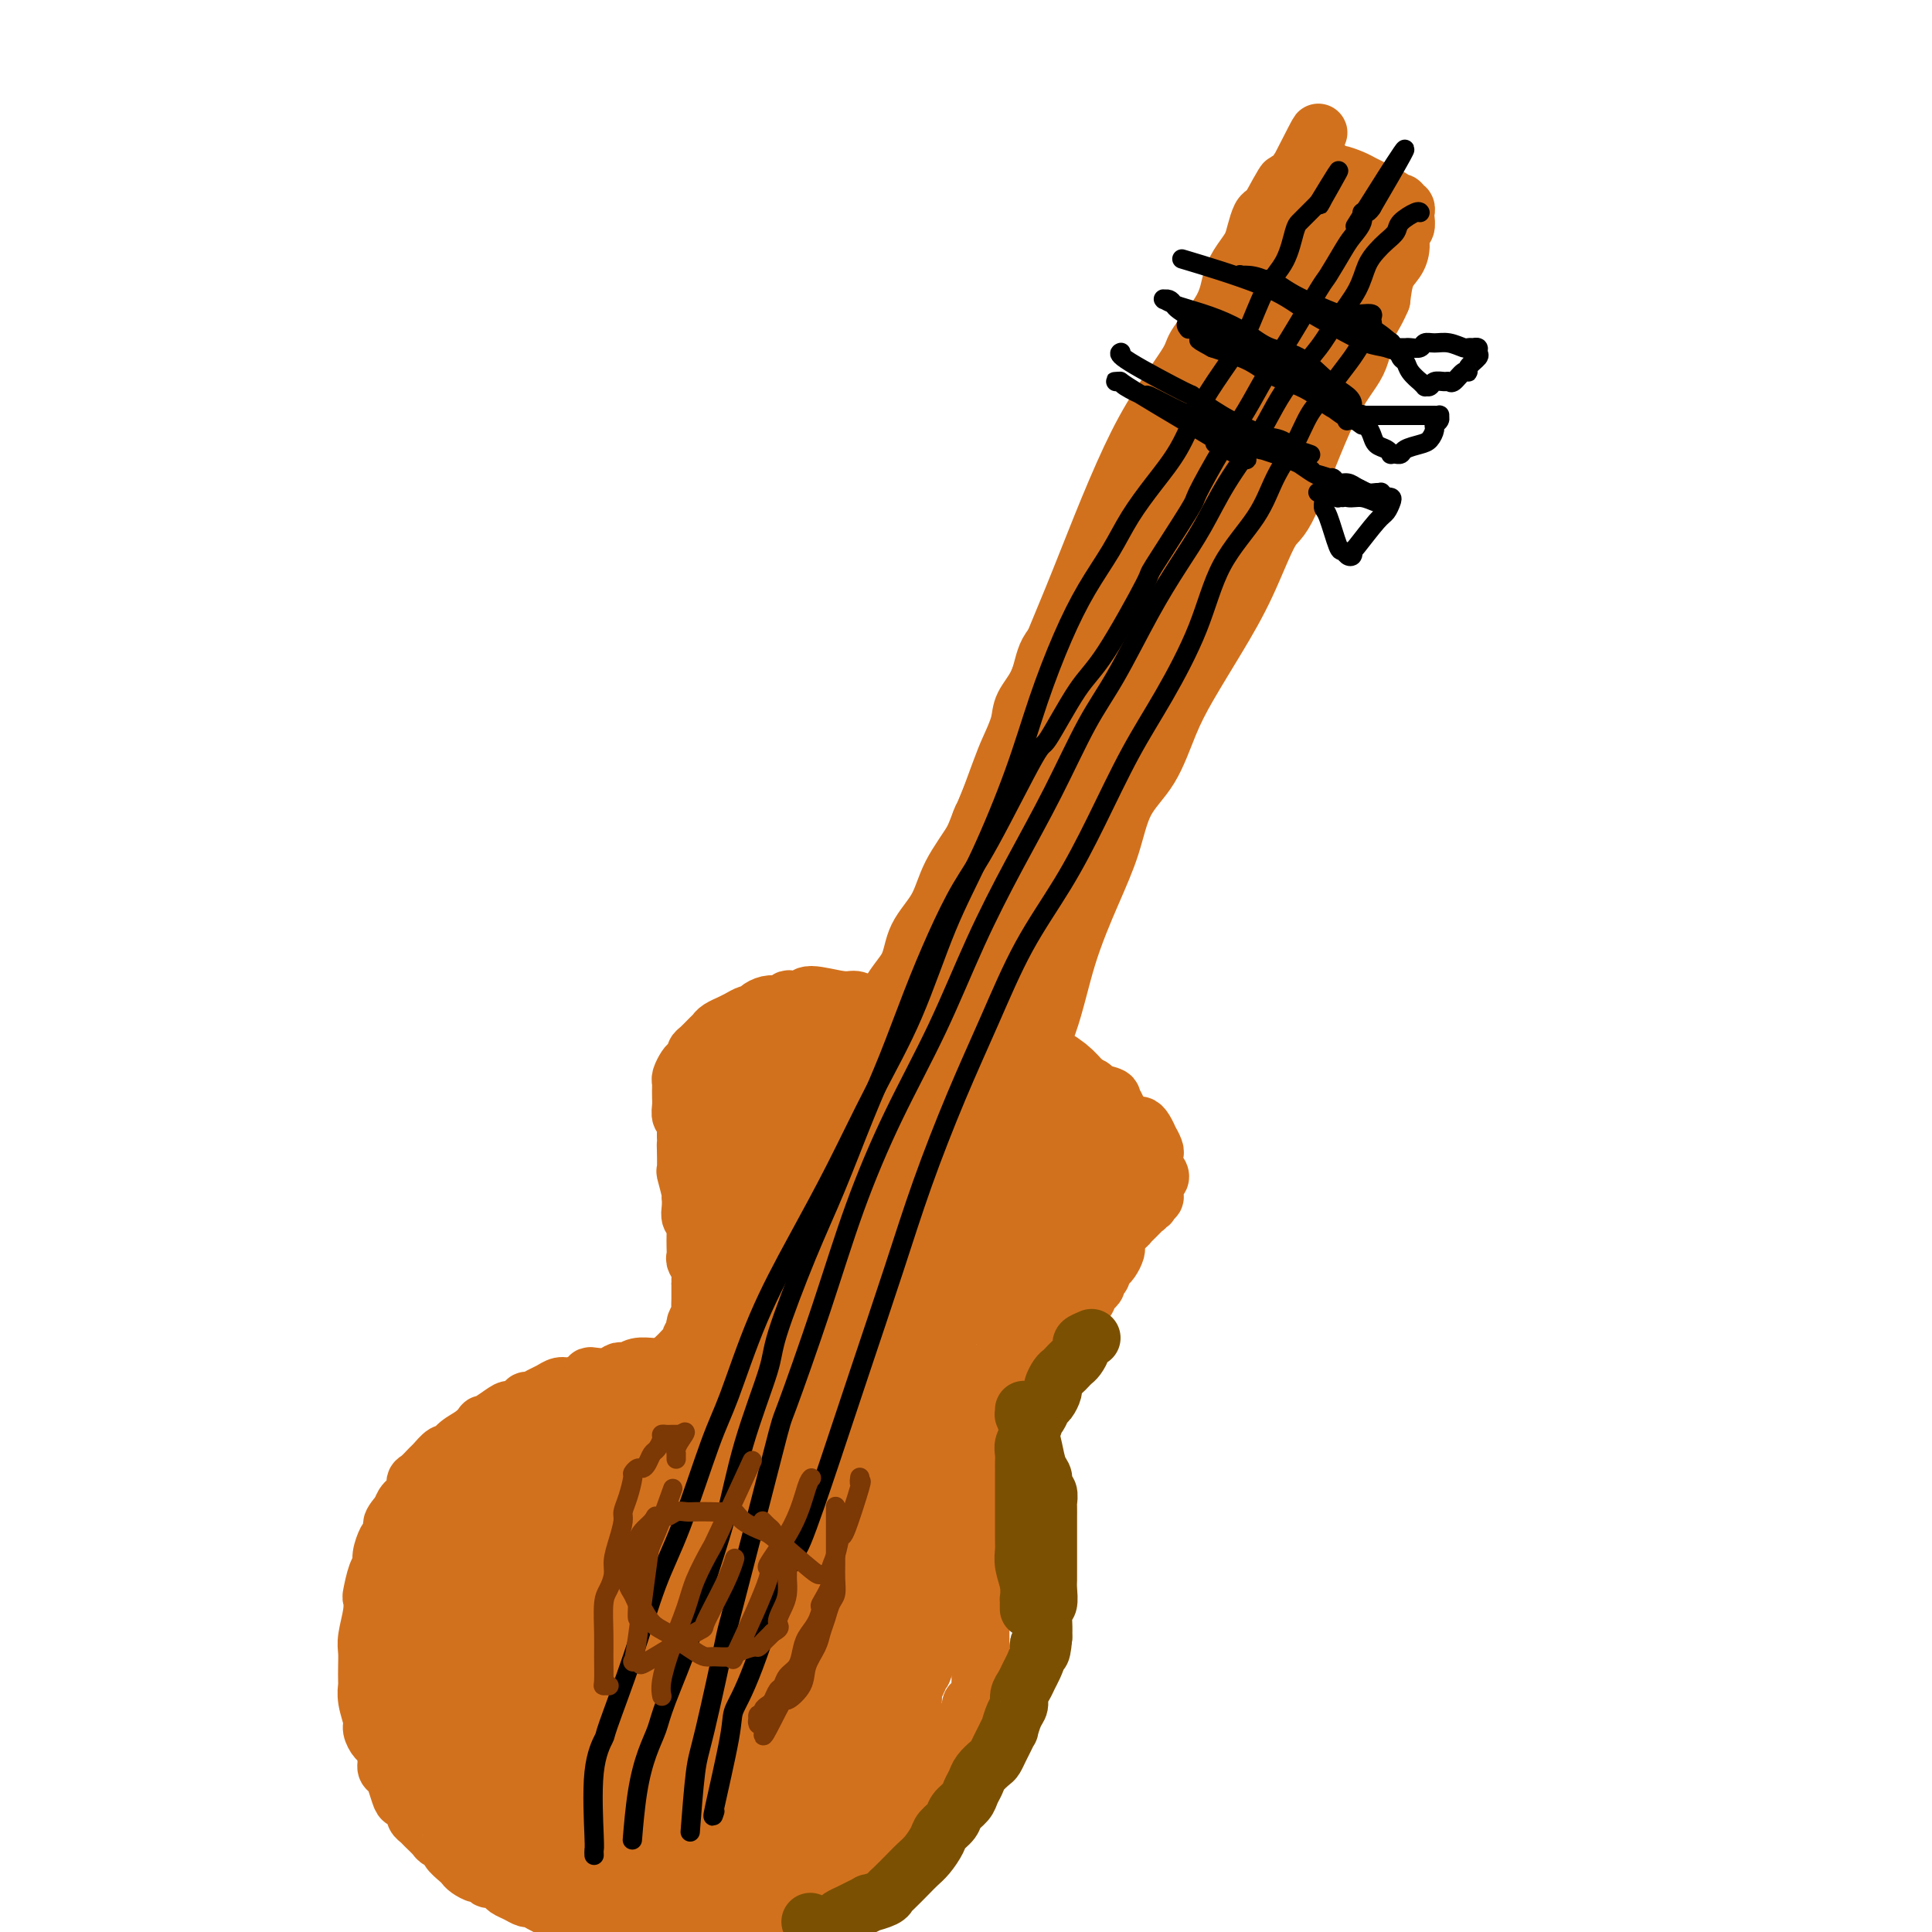<svg viewBox='0 0 400 400' version='1.1' xmlns='http://www.w3.org/2000/svg' xmlns:xlink='http://www.w3.org/1999/xlink'><g fill='none' stroke='#D2711D' stroke-width='12' stroke-linecap='round' stroke-linejoin='round'><path d='M182,209c-0.018,0.006 -0.035,0.012 0,0c0.035,-0.012 0.123,-0.040 0,0c-0.123,0.040 -0.457,0.150 -1,0c-0.543,-0.150 -1.296,-0.558 -2,-1c-0.704,-0.442 -1.358,-0.917 -2,-1c-0.642,-0.083 -1.271,0.225 -3,0c-1.729,-0.225 -4.557,-0.985 -6,-1c-1.443,-0.015 -1.499,0.714 -2,1c-0.501,0.286 -1.446,0.128 -2,0c-0.554,-0.128 -0.715,-0.228 -1,0c-0.285,0.228 -0.692,0.783 -1,1c-0.308,0.217 -0.516,0.096 -1,0c-0.484,-0.096 -1.245,-0.167 -2,0c-0.755,0.167 -1.503,0.570 -2,1c-0.497,0.430 -0.744,0.885 -1,1c-0.256,0.115 -0.520,-0.110 -1,0c-0.480,0.110 -1.175,0.554 -2,1c-0.825,0.446 -1.778,0.892 -2,1c-0.222,0.108 0.288,-0.122 0,0c-0.288,0.122 -1.373,0.596 -2,1c-0.627,0.404 -0.794,0.738 -1,1c-0.206,0.262 -0.451,0.452 -1,1c-0.549,0.548 -1.404,1.455 -2,2c-0.596,0.545 -0.934,0.727 -1,1c-0.066,0.273 0.140,0.637 0,1c-0.140,0.363 -0.626,0.726 -1,1c-0.374,0.274 -0.636,0.458 -1,1c-0.364,0.542 -0.829,1.443 -1,2c-0.171,0.557 -0.047,0.769 0,1c0.047,0.231 0.016,0.480 0,1c-0.016,0.520 -0.018,1.311 0,2c0.018,0.689 0.056,1.278 0,2c-0.056,0.722 -0.207,1.579 0,2c0.207,0.421 0.774,0.406 1,1c0.226,0.594 0.113,1.797 0,3'/><path d='M142,235c0.156,2.314 0.046,2.098 0,2c-0.046,-0.098 -0.026,-0.078 0,1c0.026,1.078 0.060,3.216 0,4c-0.060,0.784 -0.212,0.216 0,1c0.212,0.784 0.788,2.921 1,4c0.212,1.079 0.061,1.101 0,1c-0.061,-0.101 -0.030,-0.325 0,0c0.030,0.325 0.061,1.201 0,2c-0.061,0.799 -0.212,1.523 0,2c0.212,0.477 0.789,0.708 1,1c0.211,0.292 0.057,0.645 0,1c-0.057,0.355 -0.016,0.710 0,1c0.016,0.290 0.008,0.514 0,1c-0.008,0.486 -0.016,1.233 0,2c0.016,0.767 0.057,1.552 0,2c-0.057,0.448 -0.211,0.558 0,1c0.211,0.442 0.789,1.217 1,2c0.211,0.783 0.056,1.576 0,2c-0.056,0.424 -0.014,0.480 0,1c0.014,0.520 -0.000,1.505 0,2c0.000,0.495 0.014,0.499 0,1c-0.014,0.501 -0.057,1.497 0,2c0.057,0.503 0.212,0.512 0,1c-0.212,0.488 -0.793,1.454 -1,2c-0.207,0.546 -0.041,0.671 0,1c0.041,0.329 -0.045,0.862 0,1c0.045,0.138 0.219,-0.118 0,0c-0.219,0.118 -0.832,0.609 -1,1c-0.168,0.391 0.110,0.682 0,1c-0.110,0.318 -0.606,0.664 -1,1c-0.394,0.336 -0.684,0.664 -1,1c-0.316,0.336 -0.659,0.682 -1,1c-0.341,0.318 -0.682,0.610 -1,1c-0.318,0.390 -0.614,0.878 -1,1c-0.386,0.122 -0.863,-0.122 -1,0c-0.137,0.122 0.065,0.611 0,1c-0.065,0.389 -0.399,0.678 -1,1c-0.601,0.322 -1.471,0.677 -2,1c-0.529,0.323 -0.719,0.612 -1,1c-0.281,0.388 -0.653,0.874 -1,1c-0.347,0.126 -0.670,-0.107 -1,0c-0.330,0.107 -0.666,0.554 -1,1c-0.334,0.446 -0.667,0.889 -1,1c-0.333,0.111 -0.667,-0.111 -1,0c-0.333,0.111 -0.667,0.556 -1,1'/><path d='M127,291c-2.589,1.958 -1.061,0.352 -1,0c0.061,-0.352 -1.346,0.551 -2,1c-0.654,0.449 -0.557,0.445 -1,1c-0.443,0.555 -1.427,1.669 -2,2c-0.573,0.331 -0.735,-0.123 -1,0c-0.265,0.123 -0.635,0.822 -1,1c-0.365,0.178 -0.727,-0.163 -1,0c-0.273,0.163 -0.457,0.832 -1,1c-0.543,0.168 -1.445,-0.166 -2,0c-0.555,0.166 -0.764,0.832 -1,1c-0.236,0.168 -0.500,-0.161 -1,0c-0.500,0.161 -1.237,0.813 -2,1c-0.763,0.187 -1.552,-0.089 -2,0c-0.448,0.089 -0.557,0.544 -1,1c-0.443,0.456 -1.222,0.913 -2,1c-0.778,0.087 -1.555,-0.198 -2,0c-0.445,0.198 -0.557,0.878 -1,1c-0.443,0.122 -1.218,-0.314 -2,0c-0.782,0.314 -1.571,1.378 -2,2c-0.429,0.622 -0.496,0.800 -1,1c-0.504,0.200 -1.444,0.421 -2,1c-0.556,0.579 -0.727,1.516 -1,2c-0.273,0.484 -0.647,0.513 -1,1c-0.353,0.487 -0.686,1.430 -1,2c-0.314,0.570 -0.609,0.768 -1,1c-0.391,0.232 -0.879,0.500 -1,1c-0.121,0.500 0.126,1.233 0,2c-0.126,0.767 -0.626,1.567 -1,2c-0.374,0.433 -0.622,0.497 -1,1c-0.378,0.503 -0.885,1.443 -1,2c-0.115,0.557 0.162,0.730 0,1c-0.162,0.270 -0.761,0.637 -1,1c-0.239,0.363 -0.117,0.721 0,1c0.117,0.279 0.227,0.479 0,1c-0.227,0.521 -0.793,1.362 -1,2c-0.207,0.638 -0.055,1.073 0,2c0.055,0.927 0.015,2.346 0,3c-0.015,0.654 -0.004,0.541 0,1c0.004,0.459 0.001,1.488 0,2c-0.001,0.512 -0.000,0.506 0,1c0.000,0.494 -0.001,1.487 0,2c0.001,0.513 0.003,0.546 0,1c-0.003,0.454 -0.011,1.328 0,2c0.011,0.672 0.041,1.143 0,2c-0.041,0.857 -0.155,2.102 0,3c0.155,0.898 0.577,1.449 1,2'/><path d='M87,347c0.163,3.357 0.071,2.251 0,2c-0.071,-0.251 -0.121,0.355 0,1c0.121,0.645 0.414,1.329 1,2c0.586,0.671 1.467,1.329 2,2c0.533,0.671 0.720,1.353 1,2c0.280,0.647 0.652,1.257 1,2c0.348,0.743 0.671,1.617 1,2c0.329,0.383 0.665,0.273 1,1c0.335,0.727 0.670,2.290 1,3c0.330,0.710 0.656,0.565 1,1c0.344,0.435 0.707,1.450 1,2c0.293,0.550 0.515,0.637 1,1c0.485,0.363 1.232,1.003 2,2c0.768,0.997 1.558,2.351 2,3c0.442,0.649 0.537,0.594 1,1c0.463,0.406 1.294,1.275 2,2c0.706,0.725 1.287,1.308 2,2c0.713,0.692 1.557,1.495 2,2c0.443,0.505 0.485,0.713 1,1c0.515,0.287 1.502,0.653 2,1c0.498,0.347 0.508,0.675 1,1c0.492,0.325 1.466,0.648 2,1c0.534,0.352 0.629,0.735 1,1c0.371,0.265 1.018,0.414 2,1c0.982,0.586 2.298,1.611 3,2c0.702,0.389 0.790,0.143 1,0c0.210,-0.143 0.543,-0.183 1,0c0.457,0.183 1.038,0.589 2,1c0.962,0.411 2.303,0.827 3,1c0.697,0.173 0.749,0.103 1,0c0.251,-0.103 0.701,-0.237 1,0c0.299,0.237 0.446,0.847 1,1c0.554,0.153 1.513,-0.151 2,0c0.487,0.151 0.500,0.759 1,1c0.500,0.241 1.486,0.117 2,0c0.514,-0.117 0.557,-0.228 1,0c0.443,0.228 1.285,0.793 2,1c0.715,0.207 1.304,0.055 2,0c0.696,-0.055 1.500,-0.015 2,0c0.500,0.015 0.697,0.004 1,0c0.303,-0.004 0.711,-0.001 1,0c0.289,0.001 0.459,0.000 1,0c0.541,-0.000 1.454,-0.000 2,0c0.546,0.000 0.724,0.000 1,0c0.276,-0.000 0.650,-0.000 1,0c0.350,0.000 0.675,0.000 1,0'/><path d='M151,393c4.836,0.833 1.926,0.415 1,0c-0.926,-0.415 0.133,-0.828 1,-1c0.867,-0.172 1.542,-0.102 2,0c0.458,0.102 0.700,0.237 1,0c0.300,-0.237 0.658,-0.847 1,-1c0.342,-0.153 0.669,0.151 1,0c0.331,-0.151 0.666,-0.757 1,-1c0.334,-0.243 0.667,-0.121 1,0c0.333,0.121 0.667,0.243 1,0c0.333,-0.243 0.667,-0.849 1,-1c0.333,-0.151 0.667,0.153 1,0c0.333,-0.153 0.667,-0.763 1,-1c0.333,-0.237 0.667,-0.101 1,0c0.333,0.101 0.667,0.168 1,0c0.333,-0.168 0.667,-0.570 1,-1c0.333,-0.430 0.667,-0.888 1,-1c0.333,-0.112 0.667,0.124 1,0c0.333,-0.124 0.665,-0.606 1,-1c0.335,-0.394 0.672,-0.701 1,-1c0.328,-0.299 0.647,-0.590 1,-1c0.353,-0.410 0.739,-0.939 1,-1c0.261,-0.061 0.397,0.346 1,0c0.603,-0.346 1.672,-1.444 2,-2c0.328,-0.556 -0.085,-0.572 0,-1c0.085,-0.428 0.666,-1.270 1,-2c0.334,-0.730 0.419,-1.348 1,-2c0.581,-0.652 1.656,-1.340 2,-2c0.344,-0.660 -0.044,-1.294 0,-2c0.044,-0.706 0.519,-1.485 1,-2c0.481,-0.515 0.969,-0.767 1,-1c0.031,-0.233 -0.395,-0.446 0,-1c0.395,-0.554 1.612,-1.447 2,-2c0.388,-0.553 -0.054,-0.764 0,-1c0.054,-0.236 0.602,-0.496 1,-1c0.398,-0.504 0.646,-1.252 1,-2c0.354,-0.748 0.813,-1.496 1,-2c0.187,-0.504 0.102,-0.765 0,-1c-0.102,-0.235 -0.219,-0.443 0,-1c0.219,-0.557 0.776,-1.461 1,-2c0.224,-0.539 0.117,-0.711 0,-1c-0.117,-0.289 -0.242,-0.693 0,-1c0.242,-0.307 0.852,-0.516 1,-1c0.148,-0.484 -0.167,-1.243 0,-2c0.167,-0.757 0.814,-1.511 1,-2c0.186,-0.489 -0.090,-0.711 0,-1c0.090,-0.289 0.545,-0.644 1,-1'/><path d='M191,346c2.316,-5.660 0.607,-2.810 0,-2c-0.607,0.810 -0.110,-0.421 0,-1c0.110,-0.579 -0.167,-0.507 0,-1c0.167,-0.493 0.777,-1.550 1,-2c0.223,-0.450 0.060,-0.293 0,-1c-0.060,-0.707 -0.016,-2.280 0,-3c0.016,-0.720 0.004,-0.589 0,-1c-0.004,-0.411 -0.001,-1.366 0,-2c0.001,-0.634 -0.001,-0.948 0,-1c0.001,-0.052 0.004,0.156 0,0c-0.004,-0.156 -0.015,-0.676 0,-1c0.015,-0.324 0.057,-0.450 0,-1c-0.057,-0.550 -0.211,-1.523 0,-2c0.211,-0.477 0.789,-0.456 1,-1c0.211,-0.544 0.057,-1.652 0,-2c-0.057,-0.348 -0.015,0.062 0,0c0.015,-0.062 0.004,-0.598 0,-1c-0.004,-0.402 -0.001,-0.670 0,-1c0.001,-0.330 0.000,-0.722 0,-1c-0.000,-0.278 -0.000,-0.442 0,-1c0.000,-0.558 0.000,-1.511 0,-2c-0.000,-0.489 -0.000,-0.516 0,-1c0.000,-0.484 -0.000,-1.425 0,-2c0.000,-0.575 0.000,-0.783 0,-1c-0.000,-0.217 -0.000,-0.443 0,-1c0.000,-0.557 0.000,-1.443 0,-2c-0.000,-0.557 -0.001,-0.783 0,-1c0.001,-0.217 0.004,-0.425 0,-1c-0.004,-0.575 -0.015,-1.516 0,-2c0.015,-0.484 0.056,-0.510 0,-1c-0.056,-0.490 -0.207,-1.445 0,-2c0.207,-0.555 0.774,-0.711 1,-1c0.226,-0.289 0.113,-0.711 0,-1c-0.113,-0.289 -0.224,-0.444 0,-1c0.224,-0.556 0.785,-1.514 1,-2c0.215,-0.486 0.085,-0.501 0,-1c-0.085,-0.499 -0.125,-1.482 0,-2c0.125,-0.518 0.414,-0.573 1,-1c0.586,-0.427 1.467,-1.227 2,-2c0.533,-0.773 0.716,-1.517 1,-2c0.284,-0.483 0.667,-0.703 1,-1c0.333,-0.297 0.614,-0.671 1,-1c0.386,-0.329 0.877,-0.614 1,-1c0.123,-0.386 -0.121,-0.873 0,-1c0.121,-0.127 0.606,0.107 1,0c0.394,-0.107 0.697,-0.553 1,-1'/><path d='M204,287c1.881,-3.194 1.082,-2.180 1,-2c-0.082,0.180 0.552,-0.474 1,-1c0.448,-0.526 0.711,-0.925 1,-1c0.289,-0.075 0.602,0.173 1,0c0.398,-0.173 0.879,-0.767 1,-1c0.121,-0.233 -0.117,-0.105 0,0c0.117,0.105 0.590,0.187 1,0c0.410,-0.187 0.757,-0.642 1,-1c0.243,-0.358 0.381,-0.621 1,-1c0.619,-0.379 1.720,-0.876 2,-1c0.280,-0.124 -0.262,0.125 0,0c0.262,-0.125 1.327,-0.625 2,-1c0.673,-0.375 0.954,-0.625 1,-1c0.046,-0.375 -0.142,-0.874 0,-1c0.142,-0.126 0.615,0.121 1,0c0.385,-0.121 0.682,-0.609 1,-1c0.318,-0.391 0.659,-0.683 1,-1c0.341,-0.317 0.684,-0.658 1,-1c0.316,-0.342 0.605,-0.684 1,-1c0.395,-0.316 0.894,-0.606 1,-1c0.106,-0.394 -0.183,-0.893 0,-1c0.183,-0.107 0.836,0.179 1,0c0.164,-0.179 -0.162,-0.821 0,-1c0.162,-0.179 0.813,0.107 1,0c0.187,-0.107 -0.089,-0.607 0,-1c0.089,-0.393 0.545,-0.678 1,-1c0.455,-0.322 0.911,-0.683 1,-1c0.089,-0.317 -0.187,-0.592 0,-1c0.187,-0.408 0.837,-0.948 1,-1c0.163,-0.052 -0.163,0.386 0,0c0.163,-0.386 0.814,-1.595 1,-2c0.186,-0.405 -0.094,-0.006 0,0c0.094,0.006 0.561,-0.379 1,-1c0.439,-0.621 0.849,-1.476 1,-2c0.151,-0.524 0.044,-0.718 0,-1c-0.044,-0.282 -0.026,-0.653 0,-1c0.026,-0.347 0.060,-0.671 0,-1c-0.060,-0.329 -0.212,-0.665 0,-1c0.212,-0.335 0.789,-0.671 1,-1c0.211,-0.329 0.056,-0.652 0,-1c-0.056,-0.348 -0.014,-0.719 0,-1c0.014,-0.281 0.001,-0.470 0,-1c-0.001,-0.530 0.010,-1.400 0,-2c-0.010,-0.600 -0.041,-0.931 0,-1c0.041,-0.069 0.155,0.123 0,0c-0.155,-0.123 -0.577,-0.562 -1,-1'/><path d='M231,247c0.009,-1.891 0.032,-1.118 0,-1c-0.032,0.118 -0.118,-0.420 0,-1c0.118,-0.580 0.439,-1.202 0,-2c-0.439,-0.798 -1.638,-1.772 -2,-2c-0.362,-0.228 0.114,0.290 0,0c-0.114,-0.290 -0.818,-1.387 -1,-2c-0.182,-0.613 0.159,-0.742 0,-1c-0.159,-0.258 -0.817,-0.646 -1,-1c-0.183,-0.354 0.110,-0.676 0,-1c-0.110,-0.324 -0.622,-0.652 -1,-1c-0.378,-0.348 -0.621,-0.717 -1,-1c-0.379,-0.283 -0.893,-0.480 -1,-1c-0.107,-0.520 0.194,-1.364 0,-2c-0.194,-0.636 -0.882,-1.063 -1,-1c-0.118,0.063 0.333,0.618 0,0c-0.333,-0.618 -1.451,-2.408 -2,-3c-0.549,-0.592 -0.528,0.015 -1,0c-0.472,-0.015 -1.436,-0.652 -2,-1c-0.564,-0.348 -0.729,-0.408 -1,-1c-0.271,-0.592 -0.649,-1.718 -1,-2c-0.351,-0.282 -0.674,0.279 -1,0c-0.326,-0.279 -0.655,-1.398 -1,-2c-0.345,-0.602 -0.708,-0.686 -1,-1c-0.292,-0.314 -0.514,-0.858 -1,-1c-0.486,-0.142 -1.236,0.117 -2,0c-0.764,-0.117 -1.543,-0.609 -2,-1c-0.457,-0.391 -0.594,-0.682 -1,-1c-0.406,-0.318 -1.082,-0.664 -2,-1c-0.918,-0.336 -2.077,-0.664 -3,-1c-0.923,-0.336 -1.610,-0.682 -2,-1c-0.390,-0.318 -0.484,-0.607 -1,-1c-0.516,-0.393 -1.455,-0.889 -2,-1c-0.545,-0.111 -0.695,0.163 -1,0c-0.305,-0.163 -0.763,-0.762 -1,-1c-0.237,-0.238 -0.253,-0.116 -1,0c-0.747,0.116 -2.227,0.227 -3,0c-0.773,-0.227 -0.840,-0.793 -1,-1c-0.160,-0.207 -0.412,-0.055 -1,0c-0.588,0.055 -1.513,0.015 -2,0c-0.487,-0.015 -0.536,-0.004 -1,0c-0.464,0.004 -1.344,0.001 -2,0c-0.656,-0.001 -1.087,-0.000 -2,0c-0.913,0.000 -2.306,0.000 -3,0c-0.694,-0.000 -0.687,-0.000 -1,0c-0.313,0.000 -0.947,0.000 -2,0c-1.053,-0.000 -2.527,-0.000 -4,0'/><path d='M172,210c-3.643,-0.067 -0.750,0.766 -1,1c-0.250,0.234 -3.643,-0.129 -5,0c-1.357,0.129 -0.678,0.752 -1,1c-0.322,0.248 -1.644,0.122 -2,0c-0.356,-0.122 0.256,-0.240 0,0c-0.256,0.240 -1.379,0.839 -2,1c-0.621,0.161 -0.739,-0.115 -1,0c-0.261,0.115 -0.665,0.622 -1,1c-0.335,0.378 -0.599,0.626 -1,1c-0.401,0.374 -0.937,0.874 -1,1c-0.063,0.126 0.348,-0.122 0,0c-0.348,0.122 -1.455,0.614 -2,1c-0.545,0.386 -0.528,0.667 -1,1c-0.472,0.333 -1.432,0.719 -2,1c-0.568,0.281 -0.744,0.456 -1,1c-0.256,0.544 -0.591,1.456 -1,2c-0.409,0.544 -0.893,0.718 -1,1c-0.107,0.282 0.164,0.671 0,1c-0.164,0.329 -0.762,0.598 -1,1c-0.238,0.402 -0.116,0.938 0,1c0.116,0.062 0.227,-0.349 0,0c-0.227,0.349 -0.793,1.459 -1,2c-0.207,0.541 -0.055,0.515 0,1c0.055,0.485 0.015,1.482 0,2c-0.015,0.518 -0.004,0.556 0,1c0.004,0.444 0.001,1.293 0,2c-0.001,0.707 0.000,1.273 0,2c-0.000,0.727 -0.001,1.616 0,2c0.001,0.384 0.004,0.262 0,1c-0.004,0.738 -0.015,2.337 0,3c0.015,0.663 0.056,0.391 0,1c-0.056,0.609 -0.207,2.100 0,3c0.207,0.900 0.774,1.209 1,2c0.226,0.791 0.113,2.064 0,3c-0.113,0.936 -0.226,1.534 0,2c0.226,0.466 0.793,0.801 1,2c0.207,1.199 0.056,3.263 0,4c-0.056,0.737 -0.015,0.148 0,1c0.015,0.852 0.004,3.146 0,4c-0.004,0.854 -0.000,0.268 0,1c0.000,0.732 -0.004,2.782 0,4c0.004,1.218 0.015,1.605 0,2c-0.015,0.395 -0.056,0.796 0,1c0.056,0.204 0.207,0.209 0,1c-0.207,0.791 -0.774,2.369 -1,3c-0.226,0.631 -0.113,0.316 0,0'/><path d='M148,276c0.065,8.051 0.228,2.678 0,1c-0.228,-1.678 -0.849,0.339 -1,1c-0.151,0.661 0.166,-0.034 0,0c-0.166,0.034 -0.814,0.796 -1,1c-0.186,0.204 0.091,-0.152 0,0c-0.091,0.152 -0.549,0.812 -1,1c-0.451,0.188 -0.893,-0.094 -1,0c-0.107,0.094 0.122,0.565 0,1c-0.122,0.435 -0.596,0.835 -1,1c-0.404,0.165 -0.738,0.097 -1,0c-0.262,-0.097 -0.454,-0.222 -1,0c-0.546,0.222 -1.448,0.790 -2,1c-0.552,0.210 -0.753,0.060 -1,0c-0.247,-0.060 -0.538,-0.030 -1,0c-0.462,0.030 -1.093,0.060 -2,0c-0.907,-0.060 -2.090,-0.208 -3,0c-0.910,0.208 -1.547,0.774 -2,1c-0.453,0.226 -0.724,0.112 -1,0c-0.276,-0.112 -0.559,-0.224 -1,0c-0.441,0.224 -1.042,0.782 -2,1c-0.958,0.218 -2.273,0.096 -3,0c-0.727,-0.096 -0.866,-0.166 -1,0c-0.134,0.166 -0.262,0.569 -1,1c-0.738,0.431 -2.085,0.890 -3,1c-0.915,0.110 -1.397,-0.129 -2,0c-0.603,0.129 -1.326,0.626 -2,1c-0.674,0.374 -1.298,0.626 -2,1c-0.702,0.374 -1.482,0.869 -2,1c-0.518,0.131 -0.775,-0.102 -1,0c-0.225,0.102 -0.418,0.539 -1,1c-0.582,0.461 -1.552,0.945 -2,1c-0.448,0.055 -0.374,-0.319 -1,0c-0.626,0.319 -1.953,1.331 -3,2c-1.047,0.669 -1.815,0.996 -2,1c-0.185,0.004 0.211,-0.316 0,0c-0.211,0.316 -1.030,1.269 -2,2c-0.970,0.731 -2.090,1.241 -3,2c-0.910,0.759 -1.609,1.765 -2,2c-0.391,0.235 -0.473,-0.303 -1,0c-0.527,0.303 -1.498,1.446 -2,2c-0.502,0.554 -0.533,0.519 -1,1c-0.467,0.481 -1.368,1.480 -2,2c-0.632,0.520 -0.994,0.562 -1,1c-0.006,0.438 0.345,1.272 0,2c-0.345,0.728 -1.384,1.351 -2,2c-0.616,0.649 -0.808,1.325 -1,2'/><path d='M83,313c-3.117,3.503 -1.409,2.759 -1,3c0.409,0.241 -0.482,1.466 -1,2c-0.518,0.534 -0.664,0.378 -1,1c-0.336,0.622 -0.861,2.021 -1,3c-0.139,0.979 0.107,1.537 0,2c-0.107,0.463 -0.568,0.830 -1,2c-0.432,1.170 -0.834,3.142 -1,4c-0.166,0.858 -0.097,0.603 0,1c0.097,0.397 0.222,1.448 0,3c-0.222,1.552 -0.791,3.605 -1,5c-0.209,1.395 -0.057,2.133 0,3c0.057,0.867 0.019,1.864 0,3c-0.019,1.136 -0.020,2.411 0,3c0.020,0.589 0.061,0.491 0,1c-0.061,0.509 -0.224,1.626 0,3c0.224,1.374 0.835,3.005 1,4c0.165,0.995 -0.114,1.356 0,2c0.114,0.644 0.622,1.573 1,2c0.378,0.427 0.626,0.354 1,1c0.374,0.646 0.874,2.012 1,3c0.126,0.988 -0.122,1.597 0,2c0.122,0.403 0.615,0.598 1,1c0.385,0.402 0.663,1.011 1,2c0.337,0.989 0.735,2.359 1,3c0.265,0.641 0.399,0.552 1,1c0.601,0.448 1.671,1.433 2,2c0.329,0.567 -0.082,0.715 0,1c0.082,0.285 0.657,0.707 1,1c0.343,0.293 0.454,0.459 1,1c0.546,0.541 1.526,1.458 2,2c0.474,0.542 0.442,0.709 1,1c0.558,0.291 1.707,0.708 2,1c0.293,0.292 -0.268,0.461 0,1c0.268,0.539 1.367,1.450 2,2c0.633,0.550 0.800,0.740 1,1c0.200,0.260 0.434,0.591 1,1c0.566,0.409 1.465,0.897 2,1c0.535,0.103 0.706,-0.180 1,0c0.294,0.180 0.711,0.821 1,1c0.289,0.179 0.448,-0.106 1,0c0.552,0.106 1.495,0.602 2,1c0.505,0.398 0.572,0.698 1,1c0.428,0.302 1.218,0.607 2,1c0.782,0.393 1.557,0.875 2,1c0.443,0.125 0.555,-0.107 1,0c0.445,0.107 1.222,0.554 2,1'/><path d='M112,394c4.152,2.432 2.531,0.512 2,0c-0.531,-0.512 0.029,0.385 1,1c0.971,0.615 2.352,0.950 3,1c0.648,0.050 0.563,-0.183 1,0c0.437,0.183 1.397,0.781 2,1c0.603,0.219 0.848,0.058 1,0c0.152,-0.058 0.212,-0.012 1,0c0.788,0.012 2.305,-0.011 3,0c0.695,0.011 0.569,0.055 1,0c0.431,-0.055 1.418,-0.211 2,0c0.582,0.211 0.757,0.789 1,1c0.243,0.211 0.552,0.057 1,0c0.448,-0.057 1.035,-0.015 2,0c0.965,0.015 2.307,0.003 3,0c0.693,-0.003 0.735,0.003 1,0c0.265,-0.003 0.752,-0.015 1,0c0.248,0.015 0.256,0.057 1,0c0.744,-0.057 2.223,-0.211 3,0c0.777,0.211 0.851,0.789 1,1c0.149,0.211 0.372,0.057 1,0c0.628,-0.057 1.660,-0.015 2,0c0.340,0.015 -0.011,0.004 0,0c0.011,-0.004 0.384,-0.001 1,0c0.616,0.001 1.475,0.000 2,0c0.525,-0.000 0.717,-0.000 1,0c0.283,0.000 0.657,0.000 1,0c0.343,-0.000 0.655,-0.000 1,0c0.345,0.000 0.723,0.001 1,0c0.277,-0.001 0.452,-0.004 1,0c0.548,0.004 1.470,0.016 2,0c0.530,-0.016 0.667,-0.061 1,0c0.333,0.061 0.862,0.228 1,0c0.138,-0.228 -0.114,-0.850 0,-1c0.114,-0.150 0.594,0.171 1,0c0.406,-0.171 0.739,-0.835 1,-1c0.261,-0.165 0.450,0.167 1,0c0.550,-0.167 1.461,-0.833 2,-1c0.539,-0.167 0.708,0.167 1,0c0.292,-0.167 0.708,-0.833 1,-1c0.292,-0.167 0.459,0.167 1,0c0.541,-0.167 1.454,-0.833 2,-1c0.546,-0.167 0.724,0.165 1,0c0.276,-0.165 0.651,-0.828 1,-1c0.349,-0.172 0.671,0.146 1,0c0.329,-0.146 0.665,-0.756 1,-1c0.335,-0.244 0.667,-0.122 1,0'/><path d='M173,392c2.825,-1.260 1.387,-0.911 1,-1c-0.387,-0.089 0.278,-0.615 1,-1c0.722,-0.385 1.503,-0.629 2,-1c0.497,-0.371 0.712,-0.869 1,-1c0.288,-0.131 0.651,0.106 1,0c0.349,-0.106 0.685,-0.553 1,-1c0.315,-0.447 0.608,-0.893 1,-1c0.392,-0.107 0.882,0.126 1,0c0.118,-0.126 -0.138,-0.612 0,-1c0.138,-0.388 0.668,-0.678 1,-1c0.332,-0.322 0.467,-0.677 1,-1c0.533,-0.323 1.466,-0.615 2,-1c0.534,-0.385 0.669,-0.864 1,-1c0.331,-0.136 0.858,0.072 1,0c0.142,-0.072 -0.103,-0.422 0,-1c0.103,-0.578 0.552,-1.384 1,-2c0.448,-0.616 0.893,-1.043 1,-1c0.107,0.043 -0.125,0.554 0,0c0.125,-0.554 0.607,-2.175 1,-3c0.393,-0.825 0.698,-0.855 1,-1c0.302,-0.145 0.602,-0.407 1,-1c0.398,-0.593 0.894,-1.519 1,-2c0.106,-0.481 -0.178,-0.519 0,-1c0.178,-0.481 0.817,-1.405 1,-2c0.183,-0.595 -0.092,-0.862 0,-1c0.092,-0.138 0.549,-0.146 1,-1c0.451,-0.854 0.894,-2.553 1,-3c0.106,-0.447 -0.125,0.358 0,0c0.125,-0.358 0.607,-1.879 1,-3c0.393,-1.121 0.696,-1.844 1,-2c0.304,-0.156 0.607,0.253 1,0c0.393,-0.253 0.876,-1.167 1,-2c0.124,-0.833 -0.110,-1.585 0,-2c0.110,-0.415 0.565,-0.494 1,-1c0.435,-0.506 0.848,-1.438 1,-2c0.152,-0.562 0.041,-0.754 0,-1c-0.041,-0.246 -0.011,-0.544 0,-1c0.011,-0.456 0.003,-1.068 0,-2c-0.003,-0.932 -0.001,-2.184 0,-3c0.001,-0.816 0.000,-1.195 0,-2c-0.000,-0.805 -0.000,-2.037 0,-3c0.000,-0.963 0.000,-1.656 0,-2c-0.000,-0.344 -0.000,-0.340 0,-1c0.000,-0.660 0.000,-1.985 0,-3c-0.000,-1.015 -0.000,-1.718 0,-2c0.000,-0.282 0.000,-0.141 0,0'/><path d='M203,330c0.061,-3.498 0.212,-2.242 0,-2c-0.212,0.242 -0.789,-0.531 -1,-1c-0.211,-0.469 -0.055,-0.635 0,-1c0.055,-0.365 0.011,-0.928 0,-1c-0.011,-0.072 0.011,0.346 0,0c-0.011,-0.346 -0.056,-1.456 0,-2c0.056,-0.544 0.211,-0.522 0,-1c-0.211,-0.478 -0.789,-1.455 -1,-2c-0.211,-0.545 -0.057,-0.657 0,-1c0.057,-0.343 0.015,-0.918 0,-1c-0.015,-0.082 -0.004,0.329 0,0c0.004,-0.329 0.001,-1.397 0,-2c-0.001,-0.603 -0.001,-0.740 0,-1c0.001,-0.260 0.004,-0.643 0,-1c-0.004,-0.357 -0.015,-0.687 0,-1c0.015,-0.313 0.057,-0.609 0,-1c-0.057,-0.391 -0.211,-0.877 0,-2c0.211,-1.123 0.789,-2.882 1,-4c0.211,-1.118 0.057,-1.595 0,-2c-0.057,-0.405 -0.015,-0.739 0,-1c0.015,-0.261 0.004,-0.450 0,-1c-0.004,-0.550 -0.001,-1.460 0,-2c0.001,-0.540 0.000,-0.709 0,-1c-0.000,-0.291 -0.000,-0.704 0,-1c0.000,-0.296 0.000,-0.475 0,-1c-0.000,-0.525 -0.000,-1.398 0,-2c0.000,-0.602 0.000,-0.935 0,-1c-0.000,-0.065 -0.001,0.137 0,0c0.001,-0.137 0.003,-0.612 0,-1c-0.003,-0.388 -0.012,-0.689 0,-1c0.012,-0.311 0.045,-0.631 0,-1c-0.045,-0.369 -0.167,-0.785 0,-1c0.167,-0.215 0.622,-0.227 1,-1c0.378,-0.773 0.679,-2.305 1,-3c0.321,-0.695 0.663,-0.552 1,-1c0.337,-0.448 0.668,-1.487 1,-2c0.332,-0.513 0.665,-0.500 1,-1c0.335,-0.500 0.671,-1.513 1,-2c0.329,-0.487 0.650,-0.449 1,-1c0.350,-0.551 0.727,-1.692 1,-2c0.273,-0.308 0.440,0.216 1,0c0.560,-0.216 1.512,-1.174 2,-2c0.488,-0.826 0.512,-1.520 1,-2c0.488,-0.480 1.439,-0.745 2,-1c0.561,-0.255 0.732,-0.502 1,-1c0.268,-0.498 0.634,-1.249 1,-2'/><path d='M218,269c2.367,-3.372 0.283,-0.801 0,0c-0.283,0.801 1.235,-0.166 2,-1c0.765,-0.834 0.778,-1.534 1,-2c0.222,-0.466 0.652,-0.698 1,-1c0.348,-0.302 0.614,-0.673 1,-1c0.386,-0.327 0.891,-0.608 1,-1c0.109,-0.392 -0.178,-0.893 0,-1c0.178,-0.107 0.821,0.179 1,0c0.179,-0.179 -0.107,-0.825 0,-1c0.107,-0.175 0.606,0.121 1,0c0.394,-0.121 0.684,-0.659 1,-1c0.316,-0.341 0.658,-0.486 1,-1c0.342,-0.514 0.683,-1.396 1,-2c0.317,-0.604 0.609,-0.931 1,-1c0.391,-0.069 0.879,0.121 1,0c0.121,-0.121 -0.126,-0.553 0,-1c0.126,-0.447 0.625,-0.907 1,-1c0.375,-0.093 0.625,0.183 1,0c0.375,-0.183 0.875,-0.824 1,-1c0.125,-0.176 -0.124,0.111 0,0c0.124,-0.111 0.621,-0.622 1,-1c0.379,-0.378 0.641,-0.623 1,-1c0.359,-0.377 0.814,-0.884 1,-1c0.186,-0.116 0.101,0.161 0,0c-0.101,-0.161 -0.220,-0.760 0,-1c0.220,-0.240 0.777,-0.120 1,0c0.223,0.120 0.112,0.239 0,0c-0.112,-0.239 -0.226,-0.837 0,-1c0.226,-0.163 0.792,0.110 1,0c0.208,-0.110 0.059,-0.603 0,-1c-0.059,-0.397 -0.029,-0.698 0,-1c0.029,-0.302 0.057,-0.606 0,-1c-0.057,-0.394 -0.197,-0.879 0,-1c0.197,-0.121 0.732,0.122 1,0c0.268,-0.122 0.268,-0.611 0,-1c-0.268,-0.389 -0.803,-0.680 -1,-1c-0.197,-0.320 -0.057,-0.668 0,-1c0.057,-0.332 0.030,-0.648 0,-1c-0.030,-0.352 -0.063,-0.742 0,-1c0.063,-0.258 0.224,-0.385 0,-1c-0.224,-0.615 -0.832,-1.718 -1,-2c-0.168,-0.282 0.104,0.259 0,0c-0.104,-0.259 -0.585,-1.317 -1,-2c-0.415,-0.683 -0.766,-0.992 -1,-1c-0.234,-0.008 -0.353,0.283 -1,0c-0.647,-0.283 -1.824,-1.142 -3,-2'/><path d='M232,231c-1.082,-1.179 -0.787,-1.626 -1,-2c-0.213,-0.374 -0.936,-0.674 -1,-1c-0.064,-0.326 0.530,-0.679 0,-1c-0.530,-0.321 -2.183,-0.611 -3,-1c-0.817,-0.389 -0.799,-0.878 -1,-1c-0.201,-0.122 -0.621,0.122 -1,0c-0.379,-0.122 -0.716,-0.610 -1,-1c-0.284,-0.390 -0.513,-0.683 -1,-1c-0.487,-0.317 -1.230,-0.658 -2,-1c-0.770,-0.342 -1.567,-0.684 -2,-1c-0.433,-0.316 -0.500,-0.606 -1,-1c-0.500,-0.394 -1.431,-0.893 -2,-1c-0.569,-0.107 -0.775,0.178 -1,0c-0.225,-0.178 -0.468,-0.817 -1,-1c-0.532,-0.183 -1.354,0.091 -2,0c-0.646,-0.091 -1.117,-0.546 -2,-1c-0.883,-0.454 -2.177,-0.905 -3,-1c-0.823,-0.095 -1.175,0.167 -2,0c-0.825,-0.167 -2.124,-0.763 -3,-1c-0.876,-0.237 -1.329,-0.115 -2,0c-0.671,0.115 -1.560,0.223 -2,0c-0.440,-0.223 -0.431,-0.778 -1,-1c-0.569,-0.222 -1.717,-0.112 -2,0c-0.283,0.112 0.299,0.226 0,0c-0.299,-0.226 -1.479,-0.793 -2,-1c-0.521,-0.207 -0.383,-0.056 -1,0c-0.617,0.056 -1.990,0.015 -3,0c-1.010,-0.015 -1.658,-0.004 -2,0c-0.342,0.004 -0.380,0.001 -1,0c-0.620,-0.001 -1.823,-0.001 -3,0c-1.177,0.001 -2.327,0.004 -3,0c-0.673,-0.004 -0.869,-0.016 -1,0c-0.131,0.016 -0.197,0.061 -1,0c-0.803,-0.061 -2.344,-0.227 -3,0c-0.656,0.227 -0.426,0.848 -1,1c-0.574,0.152 -1.951,-0.166 -3,0c-1.049,0.166 -1.770,0.815 -2,1c-0.230,0.185 0.031,-0.095 0,0c-0.031,0.095 -0.355,0.564 -1,1c-0.645,0.436 -1.613,0.839 -2,1c-0.387,0.161 -0.194,0.081 0,0'/></g>
<g fill='none' stroke='#D2711D' stroke-width='28' stroke-linecap='round' stroke-linejoin='round'><path d='M148,342c0.015,-0.217 0.030,-0.434 0,0c-0.030,0.434 -0.105,1.519 0,0c0.105,-1.519 0.391,-5.642 0,-9c-0.391,-3.358 -1.460,-5.952 -2,-8c-0.540,-2.048 -0.553,-3.550 -1,-5c-0.447,-1.450 -1.328,-2.847 -2,-4c-0.672,-1.153 -1.134,-2.060 -2,-3c-0.866,-0.940 -2.137,-1.913 -3,-3c-0.863,-1.087 -1.318,-2.289 -2,-3c-0.682,-0.711 -1.589,-0.930 -2,-1c-0.411,-0.070 -0.324,0.009 -1,0c-0.676,-0.009 -2.115,-0.108 -3,0c-0.885,0.108 -1.217,0.422 -2,1c-0.783,0.578 -2.016,1.421 -3,2c-0.984,0.579 -1.717,0.894 -3,2c-1.283,1.106 -3.114,3.004 -4,4c-0.886,0.996 -0.826,1.089 -1,2c-0.174,0.911 -0.583,2.640 -1,4c-0.417,1.360 -0.844,2.351 -1,4c-0.156,1.649 -0.042,3.954 0,5c0.042,1.046 0.011,0.831 0,2c-0.011,1.169 -0.004,3.721 0,6c0.004,2.279 0.004,4.286 0,6c-0.004,1.714 -0.011,3.137 0,4c0.011,0.863 0.041,1.168 0,2c-0.041,0.832 -0.154,2.191 0,4c0.154,1.809 0.575,4.067 1,5c0.425,0.933 0.854,0.540 1,1c0.146,0.460 0.008,1.772 1,3c0.992,1.228 3.112,2.371 4,3c0.888,0.629 0.543,0.743 1,1c0.457,0.257 1.715,0.655 3,1c1.285,0.345 2.598,0.636 4,1c1.402,0.364 2.893,0.800 4,1c1.107,0.200 1.830,0.164 3,0c1.170,-0.164 2.786,-0.456 4,-1c1.214,-0.544 2.026,-1.342 3,-2c0.974,-0.658 2.108,-1.177 3,-2c0.892,-0.823 1.540,-1.949 2,-3c0.460,-1.051 0.730,-2.025 1,-3'/><path d='M150,359c0.679,-1.449 0.877,-2.072 1,-3c0.123,-0.928 0.172,-2.163 0,-4c-0.172,-1.837 -0.564,-4.277 -1,-6c-0.436,-1.723 -0.915,-2.728 -2,-6c-1.085,-3.272 -2.777,-8.812 -4,-12c-1.223,-3.188 -1.976,-4.024 -3,-5c-1.024,-0.976 -2.318,-2.094 -4,-3c-1.682,-0.906 -3.754,-1.602 -5,-2c-1.246,-0.398 -1.668,-0.499 -3,-1c-1.332,-0.501 -3.575,-1.403 -5,-2c-1.425,-0.597 -2.033,-0.890 -3,-1c-0.967,-0.110 -2.292,-0.037 -4,0c-1.708,0.037 -3.799,0.037 -5,0c-1.201,-0.037 -1.514,-0.111 -2,0c-0.486,0.111 -1.146,0.408 -2,1c-0.854,0.592 -1.901,1.479 -3,2c-1.099,0.521 -2.248,0.677 -3,1c-0.752,0.323 -1.105,0.812 -2,2c-0.895,1.188 -2.332,3.075 -3,4c-0.668,0.925 -0.568,0.889 -1,1c-0.432,0.111 -1.395,0.368 -2,1c-0.605,0.632 -0.852,1.639 -1,3c-0.148,1.361 -0.197,3.076 0,4c0.197,0.924 0.639,1.058 1,2c0.361,0.942 0.642,2.692 1,4c0.358,1.308 0.795,2.174 2,4c1.205,1.826 3.179,4.614 4,6c0.821,1.386 0.488,1.372 1,2c0.512,0.628 1.868,1.900 3,3c1.132,1.100 2.039,2.028 3,3c0.961,0.972 1.975,1.989 3,3c1.025,1.011 2.059,2.018 3,3c0.941,0.982 1.789,1.940 3,3c1.211,1.060 2.787,2.221 4,3c1.213,0.779 2.065,1.175 3,2c0.935,0.825 1.953,2.077 3,3c1.047,0.923 2.121,1.516 3,2c0.879,0.484 1.562,0.859 2,1c0.438,0.141 0.631,0.050 1,0c0.369,-0.050 0.914,-0.058 1,0c0.086,0.058 -0.286,0.181 0,0c0.286,-0.181 1.231,-0.667 2,-1c0.769,-0.333 1.361,-0.513 2,-1c0.639,-0.487 1.325,-1.282 2,-2c0.675,-0.718 1.337,-1.359 2,-2'/><path d='M142,371c1.781,-1.176 1.732,-1.118 2,-2c0.268,-0.882 0.852,-2.706 1,-5c0.148,-2.294 -0.139,-5.058 0,-6c0.139,-0.942 0.704,-0.063 1,-2c0.296,-1.937 0.321,-6.689 0,-9c-0.321,-2.311 -0.990,-2.182 -1,-3c-0.010,-0.818 0.639,-2.583 0,-6c-0.639,-3.417 -2.565,-8.484 -4,-11c-1.435,-2.516 -2.378,-2.479 -4,-3c-1.622,-0.521 -3.921,-1.600 -6,-2c-2.079,-0.400 -3.936,-0.122 -6,0c-2.064,0.122 -4.335,0.089 -6,0c-1.665,-0.089 -2.724,-0.234 -4,0c-1.276,0.234 -2.769,0.846 -4,1c-1.231,0.154 -2.201,-0.152 -3,0c-0.799,0.152 -1.428,0.760 -2,1c-0.572,0.240 -1.088,0.112 -2,1c-0.912,0.888 -2.220,2.794 -3,4c-0.780,1.206 -1.032,1.713 -1,2c0.032,0.287 0.349,0.354 0,1c-0.349,0.646 -1.362,1.872 -2,3c-0.638,1.128 -0.900,2.160 -1,3c-0.100,0.840 -0.038,1.489 0,2c0.038,0.511 0.052,0.883 0,2c-0.052,1.117 -0.168,2.979 0,4c0.168,1.021 0.622,1.200 1,2c0.378,0.800 0.680,2.219 1,3c0.320,0.781 0.660,0.923 1,2c0.340,1.077 0.682,3.089 1,4c0.318,0.911 0.614,0.722 1,1c0.386,0.278 0.863,1.023 1,2c0.137,0.977 -0.065,2.187 0,3c0.065,0.813 0.399,1.229 1,2c0.601,0.771 1.470,1.898 2,3c0.530,1.102 0.722,2.179 1,3c0.278,0.821 0.642,1.386 1,2c0.358,0.614 0.711,1.278 1,2c0.289,0.722 0.515,1.504 1,2c0.485,0.496 1.231,0.707 2,1c0.769,0.293 1.562,0.667 2,1c0.438,0.333 0.522,0.625 1,1c0.478,0.375 1.349,0.832 2,1c0.651,0.168 1.082,0.045 2,0c0.918,-0.045 2.324,-0.012 3,0c0.676,0.012 0.622,0.003 1,0c0.378,-0.003 1.189,-0.002 2,0'/><path d='M125,381c2.362,0.408 1.769,-0.072 2,0c0.231,0.072 1.288,0.694 2,1c0.712,0.306 1.079,0.294 2,0c0.921,-0.294 2.395,-0.871 3,-1c0.605,-0.129 0.341,0.188 1,0c0.659,-0.188 2.242,-0.882 3,-1c0.758,-0.118 0.693,0.342 1,0c0.307,-0.342 0.988,-1.484 2,-2c1.012,-0.516 2.355,-0.406 3,-1c0.645,-0.594 0.592,-1.891 1,-3c0.408,-1.109 1.279,-2.031 2,-3c0.721,-0.969 1.294,-1.985 2,-3c0.706,-1.015 1.546,-2.027 2,-3c0.454,-0.973 0.524,-1.906 1,-3c0.476,-1.094 1.359,-2.350 2,-3c0.641,-0.650 1.040,-0.694 2,-4c0.960,-3.306 2.481,-9.873 4,-14c1.519,-4.127 3.036,-5.812 4,-8c0.964,-2.188 1.376,-4.879 2,-7c0.624,-2.121 1.459,-3.674 2,-5c0.541,-1.326 0.788,-2.426 1,-3c0.212,-0.574 0.390,-0.621 0,-1c-0.390,-0.379 -1.347,-1.088 -2,-2c-0.653,-0.912 -1.003,-2.027 -2,-3c-0.997,-0.973 -2.642,-1.805 -4,-3c-1.358,-1.195 -2.431,-2.752 -4,-4c-1.569,-1.248 -3.635,-2.188 -5,-3c-1.365,-0.812 -2.030,-1.496 -3,-2c-0.970,-0.504 -2.244,-0.827 -3,-1c-0.756,-0.173 -0.994,-0.197 -2,0c-1.006,0.197 -2.779,0.614 -4,1c-1.221,0.386 -1.888,0.739 -3,1c-1.112,0.261 -2.669,0.428 -4,1c-1.331,0.572 -2.437,1.548 -3,2c-0.563,0.452 -0.585,0.380 -1,1c-0.415,0.620 -1.225,1.932 -2,3c-0.775,1.068 -1.517,1.893 -2,3c-0.483,1.107 -0.708,2.497 -1,4c-0.292,1.503 -0.652,3.120 -1,5c-0.348,1.880 -0.682,4.023 -1,6c-0.318,1.977 -0.618,3.787 -1,6c-0.382,2.213 -0.845,4.828 -1,7c-0.155,2.172 -0.000,3.902 0,6c0.000,2.098 -0.154,4.565 0,6c0.154,1.435 0.615,1.839 1,3c0.385,1.161 0.692,3.081 1,5'/><path d='M122,359c0.510,3.524 0.785,2.335 2,3c1.215,0.665 3.371,3.183 5,5c1.629,1.817 2.730,2.931 4,4c1.270,1.069 2.708,2.091 4,3c1.292,0.909 2.436,1.705 3,2c0.564,0.295 0.546,0.090 1,0c0.454,-0.090 1.379,-0.066 2,0c0.621,0.066 0.937,0.173 1,0c0.063,-0.173 -0.127,-0.627 0,-1c0.127,-0.373 0.572,-0.664 1,-1c0.428,-0.336 0.839,-0.717 1,-2c0.161,-1.283 0.073,-3.470 0,-5c-0.073,-1.530 -0.132,-2.405 -1,-4c-0.868,-1.595 -2.547,-3.911 -3,-5c-0.453,-1.089 0.319,-0.950 -1,-2c-1.319,-1.050 -4.729,-3.290 -7,-5c-2.271,-1.710 -3.401,-2.890 -5,-4c-1.599,-1.110 -3.666,-2.150 -5,-3c-1.334,-0.850 -1.935,-1.511 -3,-2c-1.065,-0.489 -2.592,-0.808 -4,-1c-1.408,-0.192 -2.696,-0.259 -4,0c-1.304,0.259 -2.625,0.844 -4,1c-1.375,0.156 -2.806,-0.117 -4,0c-1.194,0.117 -2.151,0.624 -3,1c-0.849,0.376 -1.589,0.622 -2,1c-0.411,0.378 -0.491,0.889 -1,1c-0.509,0.111 -1.446,-0.176 -2,0c-0.554,0.176 -0.727,0.817 -1,1c-0.273,0.183 -0.648,-0.090 -1,0c-0.352,0.090 -0.682,0.545 -1,1c-0.318,0.455 -0.625,0.909 -1,1c-0.375,0.091 -0.818,-0.183 -1,0c-0.182,0.183 -0.102,0.822 0,1c0.102,0.178 0.226,-0.104 0,0c-0.226,0.104 -0.803,0.594 -1,1c-0.197,0.406 -0.015,0.729 0,1c0.015,0.271 -0.136,0.492 0,1c0.136,0.508 0.560,1.305 1,2c0.440,0.695 0.895,1.287 1,2c0.105,0.713 -0.142,1.546 0,2c0.142,0.454 0.672,0.530 1,1c0.328,0.470 0.455,1.333 1,2c0.545,0.667 1.507,1.138 2,2c0.493,0.862 0.517,2.117 1,3c0.483,0.883 1.424,1.395 2,2c0.576,0.605 0.788,1.302 1,2'/><path d='M101,370c1.835,3.449 1.422,2.073 2,2c0.578,-0.073 2.146,1.157 3,2c0.854,0.843 0.994,1.300 2,2c1.006,0.700 2.878,1.641 4,2c1.122,0.359 1.493,0.134 2,0c0.507,-0.134 1.151,-0.176 2,0c0.849,0.176 1.904,0.569 3,1c1.096,0.431 2.232,0.900 3,1c0.768,0.100 1.167,-0.169 2,0c0.833,0.169 2.100,0.777 3,1c0.900,0.223 1.434,0.061 2,0c0.566,-0.061 1.166,-0.020 2,0c0.834,0.020 1.904,0.020 3,0c1.096,-0.020 2.218,-0.061 3,0c0.782,0.061 1.225,0.224 2,0c0.775,-0.224 1.881,-0.833 3,-1c1.119,-0.167 2.250,0.110 3,0c0.750,-0.110 1.118,-0.607 2,-1c0.882,-0.393 2.278,-0.683 3,-1c0.722,-0.317 0.771,-0.663 1,-1c0.229,-0.337 0.639,-0.667 1,-1c0.361,-0.333 0.674,-0.670 1,-1c0.326,-0.330 0.665,-0.652 1,-1c0.335,-0.348 0.667,-0.721 1,-1c0.333,-0.279 0.667,-0.465 1,-1c0.333,-0.535 0.666,-1.420 1,-2c0.334,-0.580 0.670,-0.855 1,-2c0.330,-1.145 0.655,-3.161 1,-4c0.345,-0.839 0.710,-0.500 1,-1c0.290,-0.500 0.503,-1.839 1,-3c0.497,-1.161 1.277,-2.143 2,-3c0.723,-0.857 1.390,-1.589 2,-3c0.610,-1.411 1.165,-3.501 2,-5c0.835,-1.499 1.951,-2.406 3,-4c1.049,-1.594 2.033,-3.876 3,-6c0.967,-2.124 1.919,-4.089 3,-6c1.081,-1.911 2.290,-3.767 3,-5c0.710,-1.233 0.920,-1.844 1,-3c0.080,-1.156 0.030,-2.856 0,-4c-0.030,-1.144 -0.038,-1.730 0,-3c0.038,-1.270 0.124,-3.222 0,-5c-0.124,-1.778 -0.456,-3.383 -1,-5c-0.544,-1.617 -1.301,-3.248 -2,-5c-0.699,-1.752 -1.342,-3.626 -2,-5c-0.658,-1.374 -1.331,-2.250 -2,-3c-0.669,-0.750 -1.335,-1.375 -2,-2'/><path d='M171,293c-1.763,-2.660 -2.169,-1.809 -3,-2c-0.831,-0.191 -2.086,-1.425 -3,-2c-0.914,-0.575 -1.488,-0.493 -3,-1c-1.512,-0.507 -3.964,-1.604 -5,-2c-1.036,-0.396 -0.656,-0.091 -1,0c-0.344,0.091 -1.412,-0.032 -2,0c-0.588,0.032 -0.695,0.218 -1,0c-0.305,-0.218 -0.810,-0.839 -1,-1c-0.190,-0.161 -0.067,0.137 0,0c0.067,-0.137 0.079,-0.709 0,-1c-0.079,-0.291 -0.247,-0.301 0,-1c0.247,-0.699 0.910,-2.088 1,-3c0.090,-0.912 -0.394,-1.347 0,-2c0.394,-0.653 1.664,-1.525 2,-2c0.336,-0.475 -0.262,-0.553 0,-1c0.262,-0.447 1.384,-1.264 2,-2c0.616,-0.736 0.728,-1.391 1,-2c0.272,-0.609 0.705,-1.172 1,-2c0.295,-0.828 0.451,-1.921 1,-3c0.549,-1.079 1.491,-2.144 2,-3c0.509,-0.856 0.584,-1.503 1,-2c0.416,-0.497 1.172,-0.843 2,-2c0.828,-1.157 1.729,-3.124 2,-4c0.271,-0.876 -0.089,-0.659 0,-1c0.089,-0.341 0.627,-1.239 1,-2c0.373,-0.761 0.581,-1.386 1,-2c0.419,-0.614 1.048,-1.216 1,-2c-0.048,-0.784 -0.774,-1.750 -1,-3c-0.226,-1.250 0.049,-2.786 0,-4c-0.049,-1.214 -0.422,-2.107 -1,-3c-0.578,-0.893 -1.363,-1.787 -2,-3c-0.637,-1.213 -1.127,-2.744 -2,-4c-0.873,-1.256 -2.129,-2.235 -3,-3c-0.871,-0.765 -1.358,-1.315 -2,-2c-0.642,-0.685 -1.441,-1.503 -2,-2c-0.559,-0.497 -0.879,-0.672 -1,-1c-0.121,-0.328 -0.043,-0.810 0,-1c0.043,-0.190 0.050,-0.090 0,0c-0.050,0.090 -0.157,0.168 0,0c0.157,-0.168 0.579,-0.584 1,-1'/><path d='M157,221c-1.020,-2.613 1.931,-0.645 3,0c1.069,0.645 0.257,-0.035 1,0c0.743,0.035 3.040,0.783 4,1c0.960,0.217 0.583,-0.097 1,0c0.417,0.097 1.630,0.606 3,1c1.370,0.394 2.898,0.673 4,1c1.102,0.327 1.778,0.701 3,1c1.222,0.299 2.988,0.522 4,1c1.012,0.478 1.268,1.213 2,2c0.732,0.787 1.938,1.628 3,2c1.062,0.372 1.979,0.274 3,1c1.021,0.726 2.144,2.275 3,3c0.856,0.725 1.444,0.624 2,1c0.556,0.376 1.079,1.227 2,2c0.921,0.773 2.240,1.468 3,2c0.760,0.532 0.960,0.902 1,1c0.040,0.098 -0.081,-0.076 0,0c0.081,0.076 0.365,0.401 1,1c0.635,0.599 1.620,1.471 2,2c0.380,0.529 0.154,0.715 0,1c-0.154,0.285 -0.235,0.668 0,1c0.235,0.332 0.785,0.614 1,1c0.215,0.386 0.096,0.878 0,1c-0.096,0.122 -0.170,-0.126 0,0c0.170,0.126 0.582,0.625 1,1c0.418,0.375 0.841,0.627 1,1c0.159,0.373 0.052,0.866 0,1c-0.052,0.134 -0.051,-0.090 0,0c0.051,0.090 0.153,0.493 0,1c-0.153,0.507 -0.560,1.119 -1,2c-0.440,0.881 -0.913,2.030 -1,2c-0.087,-0.030 0.213,-1.238 -1,0c-1.213,1.238 -3.940,4.922 -5,6c-1.060,1.078 -0.453,-0.448 -2,2c-1.547,2.448 -5.249,8.872 -7,12c-1.751,3.128 -1.551,2.962 -3,5c-1.449,2.038 -4.546,6.279 -7,10c-2.454,3.721 -4.264,6.920 -6,10c-1.736,3.080 -3.397,6.041 -6,10c-2.603,3.959 -6.149,8.914 -8,11c-1.851,2.086 -2.009,1.301 -3,2c-0.991,0.699 -2.815,2.881 -4,4c-1.185,1.119 -1.730,1.176 -2,1c-0.270,-0.176 -0.265,-0.586 0,-1c0.265,-0.414 0.790,-0.833 1,-1c0.210,-0.167 0.105,-0.084 0,0'/><path d='M150,326c-2.667,2.667 -1.333,1.333 0,0'/><path d='M188,261c-0.534,-0.001 -1.067,-0.003 -1,0c0.067,0.003 0.735,0.010 1,0c0.265,-0.010 0.127,-0.038 0,0c-0.127,0.038 -0.242,0.140 0,0c0.242,-0.140 0.841,-0.524 2,-1c1.159,-0.476 2.877,-1.045 5,-2c2.123,-0.955 4.652,-2.298 6,-3c1.348,-0.702 1.517,-0.765 2,-1c0.483,-0.235 1.281,-0.641 2,-1c0.719,-0.359 1.359,-0.669 2,-1c0.641,-0.331 1.282,-0.681 2,-1c0.718,-0.319 1.512,-0.608 2,-1c0.488,-0.392 0.671,-0.889 1,-1c0.329,-0.111 0.805,0.163 1,0c0.195,-0.163 0.108,-0.764 0,-1c-0.108,-0.236 -0.236,-0.107 0,0c0.236,0.107 0.838,0.194 1,0c0.162,-0.194 -0.115,-0.667 0,-1c0.115,-0.333 0.622,-0.526 1,-1c0.378,-0.474 0.626,-1.230 1,-2c0.374,-0.770 0.875,-1.553 1,-2c0.125,-0.447 -0.124,-0.557 0,-1c0.124,-0.443 0.622,-1.218 1,-2c0.378,-0.782 0.637,-1.572 1,-2c0.363,-0.428 0.831,-0.495 1,-1c0.169,-0.505 0.039,-1.448 0,-2c-0.039,-0.552 0.013,-0.714 0,-1c-0.013,-0.286 -0.091,-0.697 0,-1c0.091,-0.303 0.351,-0.500 0,-1c-0.351,-0.500 -1.312,-1.304 -2,-2c-0.688,-0.696 -1.102,-1.283 -2,-2c-0.898,-0.717 -2.280,-1.565 -4,-2c-1.720,-0.435 -3.779,-0.457 -6,-1c-2.221,-0.543 -4.603,-1.607 -7,-2c-2.397,-0.393 -4.807,-0.116 -7,0c-2.193,0.116 -4.167,0.070 -6,0c-1.833,-0.070 -3.524,-0.163 -5,0c-1.476,0.163 -2.738,0.581 -4,1'/><path d='M177,223c-3.809,0.338 -2.331,0.683 -2,1c0.331,0.317 -0.485,0.606 -1,1c-0.515,0.394 -0.729,0.893 -1,1c-0.271,0.107 -0.598,-0.178 -1,0c-0.402,0.178 -0.878,0.818 -1,1c-0.122,0.182 0.109,-0.093 0,0c-0.109,0.093 -0.559,0.553 -1,1c-0.441,0.447 -0.874,0.879 -1,1c-0.126,0.121 0.055,-0.071 0,0c-0.055,0.071 -0.344,0.403 -1,1c-0.656,0.597 -1.678,1.458 -2,2c-0.322,0.542 0.055,0.766 0,1c-0.055,0.234 -0.543,0.479 -1,1c-0.457,0.521 -0.883,1.319 -1,2c-0.117,0.681 0.076,1.247 0,2c-0.076,0.753 -0.420,1.694 0,3c0.420,1.306 1.604,2.978 2,4c0.396,1.022 0.004,1.396 0,2c-0.004,0.604 0.380,1.440 1,3c0.620,1.560 1.477,3.845 2,5c0.523,1.155 0.713,1.179 1,2c0.287,0.821 0.670,2.440 1,4c0.330,1.560 0.608,3.062 1,5c0.392,1.938 0.900,4.313 1,6c0.100,1.687 -0.208,2.687 0,4c0.208,1.313 0.932,2.940 1,5c0.068,2.060 -0.520,4.555 -1,6c-0.480,1.445 -0.851,1.842 -1,2c-0.149,0.158 -0.074,0.079 0,0'/><path d='M218,243c-0.021,0.016 -0.042,0.031 0,0c0.042,-0.031 0.149,-0.110 0,0c-0.149,0.110 -0.552,0.409 0,0c0.552,-0.409 2.058,-1.527 -1,1c-3.058,2.527 -10.680,8.700 -14,11c-3.320,2.300 -2.336,0.726 -5,4c-2.664,3.274 -8.975,11.394 -13,16c-4.025,4.606 -5.765,5.696 -10,10c-4.235,4.304 -10.966,11.822 -14,15c-3.034,3.178 -2.370,2.017 -3,3c-0.630,0.983 -2.554,4.111 -3,5c-0.446,0.889 0.587,-0.460 1,-1c0.413,-0.540 0.207,-0.270 0,0'/><path d='M207,260c0.029,0.118 0.058,0.235 0,0c-0.058,-0.235 -0.204,-0.824 0,-1c0.204,-0.176 0.756,0.061 1,0c0.244,-0.061 0.179,-0.418 1,-1c0.821,-0.582 2.529,-1.387 5,-3c2.471,-1.613 5.706,-4.032 7,-5c1.294,-0.968 0.647,-0.484 0,0'/><path d='M199,264c0.000,0.000 0.000,0.000 0,0c0.000,0.000 0.000,0.000 0,0c-0.000,0.000 0.000,0.000 0,0'/><path d='M182,239c0.178,0.089 0.357,0.178 0,0c-0.357,-0.178 -1.248,-0.623 -2,-1c-0.752,-0.377 -1.365,-0.684 -2,-1c-0.635,-0.316 -1.292,-0.640 -2,-1c-0.708,-0.360 -1.467,-0.757 -2,-1c-0.533,-0.243 -0.840,-0.332 -1,0c-0.160,0.332 -0.172,1.086 0,3c0.172,1.914 0.530,4.989 1,8c0.470,3.011 1.054,5.960 2,9c0.946,3.040 2.254,6.173 3,9c0.746,2.827 0.928,5.348 1,8c0.072,2.652 0.033,5.435 0,8c-0.033,2.565 -0.059,4.910 0,7c0.059,2.090 0.205,3.923 0,6c-0.205,2.077 -0.760,4.397 -1,7c-0.240,2.603 -0.165,5.487 0,8c0.165,2.513 0.422,4.653 0,7c-0.422,2.347 -1.521,4.902 -2,7c-0.479,2.098 -0.338,3.740 -1,6c-0.662,2.260 -2.129,5.137 -3,8c-0.871,2.863 -1.148,5.710 -2,8c-0.852,2.290 -2.281,4.021 -3,6c-0.719,1.979 -0.728,4.205 -1,6c-0.272,1.795 -0.806,3.161 -1,4c-0.194,0.839 -0.048,1.153 0,2c0.048,0.847 -0.001,2.227 0,3c0.001,0.773 0.052,0.939 0,1c-0.052,0.061 -0.205,0.017 0,0c0.205,-0.017 0.769,-0.006 1,0c0.231,0.006 0.128,0.006 0,0c-0.128,-0.006 -0.280,-0.019 0,-1c0.280,-0.981 0.991,-2.931 2,-4c1.009,-1.069 2.314,-1.259 3,-2c0.686,-0.741 0.751,-2.034 1,-3c0.249,-0.966 0.682,-1.606 1,-2c0.318,-0.394 0.519,-0.541 1,-1c0.481,-0.459 1.240,-1.229 2,-2'/><path d='M177,351c1.920,-2.509 1.221,-1.782 1,-2c-0.221,-0.218 0.036,-1.383 0,-2c-0.036,-0.617 -0.363,-0.687 -1,-1c-0.637,-0.313 -1.582,-0.868 -2,-1c-0.418,-0.132 -0.308,0.161 -1,0c-0.692,-0.161 -2.186,-0.774 -3,-1c-0.814,-0.226 -0.947,-0.065 -1,0c-0.053,0.065 -0.027,0.032 0,0'/></g>
<g fill='none' stroke='#D2711D' stroke-width='12' stroke-linecap='round' stroke-linejoin='round'><path d='M188,225c0.050,-0.139 0.100,-0.278 0,0c-0.100,0.278 -0.350,0.972 0,-1c0.350,-1.972 1.300,-6.610 2,-10c0.700,-3.390 1.149,-5.531 2,-9c0.851,-3.469 2.102,-8.267 3,-12c0.898,-3.733 1.442,-6.403 4,-13c2.558,-6.597 7.131,-17.121 10,-24c2.869,-6.879 4.036,-10.114 6,-15c1.964,-4.886 4.726,-11.424 7,-17c2.274,-5.576 4.058,-10.189 6,-15c1.942,-4.811 4.040,-9.818 6,-14c1.960,-4.182 3.781,-7.539 6,-11c2.219,-3.461 4.835,-7.027 6,-9c1.165,-1.973 0.879,-2.352 2,-4c1.121,-1.648 3.648,-4.566 5,-7c1.352,-2.434 1.528,-4.386 2,-6c0.472,-1.614 1.239,-2.890 2,-4c0.761,-1.110 1.514,-2.052 2,-3c0.486,-0.948 0.705,-1.900 1,-3c0.295,-1.100 0.668,-2.347 1,-3c0.332,-0.653 0.625,-0.711 1,-1c0.375,-0.289 0.833,-0.810 1,-1c0.167,-0.190 0.045,-0.051 0,0c-0.045,0.051 -0.012,0.014 0,0c0.012,-0.014 0.003,-0.004 0,0c-0.003,0.004 -0.001,0.001 0,0c0.001,-0.001 0.000,-0.001 0,0'/><path d='M263,43c5.587,-10.271 2.055,-2.949 1,0c-1.055,2.949 0.367,1.526 1,1c0.633,-0.526 0.477,-0.156 1,0c0.523,0.156 1.723,0.098 2,0c0.277,-0.098 -0.370,-0.237 0,0c0.370,0.237 1.758,0.848 3,1c1.242,0.152 2.340,-0.155 3,0c0.660,0.155 0.884,0.773 1,1c0.116,0.227 0.125,0.062 1,0c0.875,-0.062 2.616,-0.021 4,0c1.384,0.021 2.412,0.021 3,0c0.588,-0.021 0.736,-0.062 1,0c0.264,0.062 0.645,0.227 1,0c0.355,-0.227 0.684,-0.845 1,-1c0.316,-0.155 0.621,0.155 1,0c0.379,-0.155 0.834,-0.773 1,-1c0.166,-0.227 0.045,-0.062 0,0c-0.045,0.062 -0.012,0.021 0,0c0.012,-0.021 0.003,-0.020 0,0c-0.003,0.020 0.000,0.061 0,0c-0.000,-0.061 -0.004,-0.224 0,0c0.004,0.224 0.016,0.834 0,1c-0.016,0.166 -0.060,-0.111 0,0c0.060,0.111 0.223,0.610 0,1c-0.223,0.390 -0.834,0.670 -1,1c-0.166,0.330 0.112,0.709 0,1c-0.112,0.291 -0.615,0.494 -1,1c-0.385,0.506 -0.651,1.314 -1,2c-0.349,0.686 -0.781,1.250 -1,2c-0.219,0.750 -0.226,1.687 -1,3c-0.774,1.313 -2.314,3.003 -3,4c-0.686,0.997 -0.517,1.300 -1,2c-0.483,0.700 -1.616,1.796 -3,4c-1.384,2.204 -3.019,5.516 -4,7c-0.981,1.484 -1.310,1.141 -2,2c-0.690,0.859 -1.742,2.921 -3,5c-1.258,2.079 -2.723,4.175 -4,6c-1.277,1.825 -2.365,3.379 -4,7c-1.635,3.621 -3.818,9.311 -6,15'/><path d='M253,108c-6.261,11.299 -4.912,9.547 -6,11c-1.088,1.453 -4.613,6.112 -7,10c-2.387,3.888 -3.637,7.004 -5,10c-1.363,2.996 -2.841,5.873 -4,8c-1.159,2.127 -2.001,3.505 -3,5c-0.999,1.495 -2.156,3.106 -3,5c-0.844,1.894 -1.374,4.071 -2,6c-0.626,1.929 -1.346,3.610 -2,6c-0.654,2.390 -1.241,5.490 -2,8c-0.759,2.510 -1.690,4.430 -3,7c-1.310,2.570 -2.998,5.791 -4,8c-1.002,2.209 -1.318,3.405 -3,7c-1.682,3.595 -4.731,9.589 -6,12c-1.269,2.411 -0.760,1.240 -1,2c-0.240,0.760 -1.230,3.452 -2,5c-0.770,1.548 -1.319,1.953 -2,3c-0.681,1.047 -1.493,2.735 -2,4c-0.507,1.265 -0.710,2.108 -1,3c-0.290,0.892 -0.666,1.833 -1,3c-0.334,1.167 -0.625,2.561 -1,4c-0.375,1.439 -0.832,2.922 -1,4c-0.168,1.078 -0.045,1.752 0,2c0.045,0.248 0.012,0.071 0,0c-0.012,-0.071 -0.003,-0.037 0,0c0.003,0.037 0.001,0.076 0,0c-0.001,-0.076 -0.000,-0.266 0,0c0.000,0.266 0.000,0.988 0,1c-0.000,0.012 -0.001,-0.687 0,-1c0.001,-0.313 0.004,-0.241 0,0c-0.004,0.241 -0.015,0.651 0,0c0.015,-0.651 0.056,-2.364 0,-4c-0.056,-1.636 -0.208,-3.196 0,-4c0.208,-0.804 0.777,-0.854 1,-2c0.223,-1.146 0.102,-3.390 0,-5c-0.102,-1.610 -0.183,-2.585 0,-5c0.183,-2.415 0.632,-6.269 1,-9c0.368,-2.731 0.655,-4.340 1,-6c0.345,-1.660 0.747,-3.370 1,-5c0.253,-1.630 0.358,-3.180 1,-5c0.642,-1.820 1.821,-3.910 3,-6'/><path d='M200,190c1.174,-4.434 1.109,-4.517 2,-6c0.891,-1.483 2.737,-4.364 4,-7c1.263,-2.636 1.943,-5.027 4,-10c2.057,-4.973 5.491,-12.526 7,-16c1.509,-3.474 1.094,-2.867 2,-5c0.906,-2.133 3.134,-7.005 5,-11c1.866,-3.995 3.370,-7.113 5,-10c1.630,-2.887 3.387,-5.543 5,-8c1.613,-2.457 3.081,-4.715 5,-7c1.919,-2.285 4.288,-4.597 6,-7c1.712,-2.403 2.766,-4.898 4,-7c1.234,-2.102 2.648,-3.813 4,-6c1.352,-2.187 2.641,-4.852 4,-7c1.359,-2.148 2.786,-3.781 4,-6c1.214,-2.219 2.213,-5.025 3,-7c0.787,-1.975 1.363,-3.121 2,-5c0.637,-1.879 1.336,-4.492 2,-6c0.664,-1.508 1.292,-1.909 2,-3c0.708,-1.091 1.496,-2.870 2,-4c0.504,-1.130 0.723,-1.609 1,-2c0.277,-0.391 0.610,-0.692 1,-1c0.390,-0.308 0.836,-0.623 1,-1c0.164,-0.377 0.044,-0.817 0,-1c-0.044,-0.183 -0.014,-0.109 0,0c0.014,0.109 0.012,0.254 0,0c-0.012,-0.254 -0.034,-0.906 0,-1c0.034,-0.094 0.123,0.372 0,1c-0.123,0.628 -0.460,1.419 -1,2c-0.540,0.581 -1.284,0.951 -2,2c-0.716,1.049 -1.403,2.775 -2,4c-0.597,1.225 -1.103,1.947 -2,3c-0.897,1.053 -2.187,2.436 -3,4c-0.813,1.564 -1.151,3.309 -2,5c-0.849,1.691 -2.208,3.328 -3,5c-0.792,1.672 -1.016,3.379 -2,5c-0.984,1.621 -2.728,3.156 -4,5c-1.272,1.844 -2.073,3.996 -3,6c-0.927,2.004 -1.979,3.858 -3,6c-1.021,2.142 -2.010,4.571 -3,7'/><path d='M185,234c-0.445,0.099 -0.890,0.197 -1,0c-0.110,-0.197 0.114,-0.690 0,-1c-0.114,-0.310 -0.566,-0.438 -1,-1c-0.434,-0.562 -0.849,-1.558 -1,-2c-0.151,-0.442 -0.037,-0.330 0,-1c0.037,-0.670 -0.002,-2.122 0,-3c0.002,-0.878 0.045,-1.182 0,-2c-0.045,-0.818 -0.177,-2.150 0,-3c0.177,-0.850 0.664,-1.217 1,-2c0.336,-0.783 0.523,-1.983 1,-3c0.477,-1.017 1.245,-1.852 2,-3c0.755,-1.148 1.498,-2.610 2,-4c0.502,-1.390 0.763,-2.707 1,-4c0.237,-1.293 0.452,-2.562 1,-4c0.548,-1.438 1.431,-3.046 2,-4c0.569,-0.954 0.823,-1.256 1,-2c0.177,-0.744 0.275,-1.931 1,-4c0.725,-2.069 2.076,-5.020 3,-7c0.924,-1.980 1.420,-2.987 2,-4c0.580,-1.013 1.243,-2.030 2,-4c0.757,-1.970 1.608,-4.894 2,-6c0.392,-1.106 0.327,-0.395 1,-2c0.673,-1.605 2.085,-5.526 3,-8c0.915,-2.474 1.331,-3.501 2,-5c0.669,-1.499 1.589,-3.469 2,-5c0.411,-1.531 0.313,-2.624 1,-4c0.687,-1.376 2.159,-3.034 3,-5c0.841,-1.966 1.052,-4.240 2,-6c0.948,-1.760 2.632,-3.007 4,-5c1.368,-1.993 2.419,-4.734 3,-6c0.581,-1.266 0.692,-1.057 1,-2c0.308,-0.943 0.815,-3.037 2,-5c1.185,-1.963 3.050,-3.794 4,-5c0.950,-1.206 0.987,-1.786 1,-2c0.013,-0.214 0.004,-0.061 0,0c-0.004,0.061 -0.002,0.031 0,0'/><path d='M168,237c-0.054,0.057 -0.108,0.115 0,0c0.108,-0.115 0.377,-0.402 0,0c-0.377,0.402 -1.400,1.494 0,-1c1.400,-2.494 5.222,-8.573 7,-12c1.778,-3.427 1.510,-4.200 2,-5c0.490,-0.800 1.738,-1.625 3,-4c1.262,-2.375 2.538,-6.299 4,-9c1.462,-2.701 3.111,-4.179 4,-6c0.889,-1.821 1.019,-3.986 2,-6c0.981,-2.014 2.813,-3.877 4,-6c1.187,-2.123 1.730,-4.504 3,-7c1.270,-2.496 3.266,-5.106 5,-8c1.734,-2.894 3.207,-6.073 5,-10c1.793,-3.927 3.906,-8.601 5,-11c1.094,-2.399 1.170,-2.523 2,-5c0.830,-2.477 2.413,-7.306 4,-11c1.587,-3.694 3.176,-6.251 5,-10c1.824,-3.749 3.881,-8.690 5,-11c1.119,-2.310 1.301,-1.989 2,-3c0.699,-1.011 1.917,-3.355 3,-5c1.083,-1.645 2.033,-2.592 3,-4c0.967,-1.408 1.951,-3.276 3,-5c1.049,-1.724 2.164,-3.304 3,-5c0.836,-1.696 1.394,-3.507 2,-5c0.606,-1.493 1.262,-2.668 2,-4c0.738,-1.332 1.559,-2.821 2,-4c0.441,-1.179 0.502,-2.047 1,-3c0.498,-0.953 1.431,-1.991 2,-3c0.569,-1.009 0.772,-1.988 1,-3c0.228,-1.012 0.481,-2.055 1,-3c0.519,-0.945 1.305,-1.791 2,-3c0.695,-1.209 1.301,-2.781 2,-4c0.699,-1.219 1.493,-2.084 2,-3c0.507,-0.916 0.727,-1.884 1,-3c0.273,-1.116 0.598,-2.382 1,-3c0.402,-0.618 0.881,-0.588 1,-1c0.119,-0.412 -0.123,-1.265 0,-2c0.123,-0.735 0.610,-1.352 1,-2c0.390,-0.648 0.683,-1.328 1,-2c0.317,-0.672 0.659,-1.336 1,-2'/><path d='M265,43c15.189,-30.145 4.662,-8.507 1,-1c-3.662,7.507 -0.459,0.885 1,-2c1.459,-2.885 1.175,-2.031 1,-2c-0.175,0.031 -0.239,-0.761 0,-1c0.239,-0.239 0.782,0.076 1,0c0.218,-0.076 0.111,-0.542 0,-1c-0.111,-0.458 -0.226,-0.907 0,-1c0.226,-0.093 0.791,0.171 1,0c0.209,-0.171 0.060,-0.778 0,-1c-0.060,-0.222 -0.031,-0.059 0,0c0.031,0.059 0.063,0.015 0,0c-0.063,-0.015 -0.220,0.000 0,0c0.220,-0.000 0.818,-0.015 1,0c0.182,0.015 -0.053,0.061 0,0c0.053,-0.061 0.394,-0.227 1,0c0.606,0.227 1.479,0.848 2,1c0.521,0.152 0.692,-0.167 1,0c0.308,0.167 0.754,0.818 1,1c0.246,0.182 0.292,-0.106 1,0c0.708,0.106 2.077,0.606 3,1c0.923,0.394 1.400,0.684 2,1c0.600,0.316 1.324,0.659 2,1c0.676,0.341 1.304,0.680 2,1c0.696,0.320 1.458,0.621 2,1c0.542,0.379 0.863,0.838 1,1c0.137,0.162 0.090,0.029 0,0c-0.090,-0.029 -0.221,0.045 0,0c0.221,-0.045 0.795,-0.209 1,0c0.205,0.209 0.041,0.792 0,1c-0.041,0.208 0.042,0.041 0,0c-0.042,-0.041 -0.208,0.043 0,0c0.208,-0.043 0.789,-0.215 1,0c0.211,0.215 0.053,0.815 0,1c-0.053,0.185 0.000,-0.047 0,0c-0.000,0.047 -0.055,0.372 0,1c0.055,0.628 0.218,1.559 0,2c-0.218,0.441 -0.818,0.392 -1,1c-0.182,0.608 0.054,1.874 0,3c-0.054,1.126 -0.399,2.111 -1,3c-0.601,0.889 -1.457,1.683 -2,3c-0.543,1.317 -0.771,3.159 -1,5'/><path d='M286,62c-1.398,3.339 -2.392,4.186 -3,6c-0.608,1.814 -0.828,4.596 -2,7c-1.172,2.404 -3.294,4.431 -6,10c-2.706,5.569 -5.994,14.679 -8,19c-2.006,4.321 -2.728,3.852 -4,6c-1.272,2.148 -3.094,6.912 -5,11c-1.906,4.088 -3.897,7.499 -6,11c-2.103,3.501 -4.320,7.090 -6,10c-1.680,2.910 -2.825,5.140 -4,8c-1.175,2.860 -2.380,6.351 -4,9c-1.620,2.649 -3.657,4.455 -5,7c-1.343,2.545 -1.994,5.830 -3,9c-1.006,3.170 -2.367,6.227 -4,10c-1.633,3.773 -3.536,8.262 -5,13c-1.464,4.738 -2.488,9.725 -4,14c-1.512,4.275 -3.511,7.840 -5,11c-1.489,3.160 -2.467,5.916 -4,9c-1.533,3.084 -3.621,6.495 -5,9c-1.379,2.505 -2.048,4.105 -3,6c-0.952,1.895 -2.187,4.084 -3,6c-0.813,1.916 -1.202,3.560 -2,5c-0.798,1.440 -2.004,2.677 -3,4c-0.996,1.323 -1.784,2.733 -2,4c-0.216,1.267 0.138,2.392 0,3c-0.138,0.608 -0.769,0.699 -1,1c-0.231,0.301 -0.062,0.814 0,1c0.062,0.186 0.017,0.047 0,0c-0.017,-0.047 -0.004,-0.002 0,0c0.004,0.002 0.001,-0.041 0,0c-0.001,0.041 -0.000,0.165 0,0c0.000,-0.165 0.000,-0.619 0,-1c-0.000,-0.381 -0.000,-0.691 0,-1'/><path d='M189,269c-4.667,9.500 -2.333,4.750 0,0'/><path d='M225,150c0.048,-0.080 0.096,-0.160 0,0c-0.096,0.160 -0.337,0.560 0,0c0.337,-0.560 1.252,-2.079 0,1c-1.252,3.079 -4.672,10.757 -7,17c-2.328,6.243 -3.563,11.052 -5,17c-1.437,5.948 -3.075,13.035 -5,20c-1.925,6.965 -4.138,13.807 -6,20c-1.862,6.193 -3.375,11.737 -5,17c-1.625,5.263 -3.363,10.246 -5,14c-1.637,3.754 -3.171,6.280 -4,8c-0.829,1.720 -0.951,2.634 -1,3c-0.049,0.366 -0.024,0.183 0,0'/><path d='M214,180c0.031,-0.080 0.062,-0.159 0,0c-0.062,0.159 -0.215,0.558 0,0c0.215,-0.558 0.800,-2.072 -1,1c-1.800,3.072 -5.985,10.729 -8,16c-2.015,5.271 -1.860,8.155 -3,14c-1.140,5.845 -3.576,14.651 -5,20c-1.424,5.349 -1.835,7.243 -2,8c-0.165,0.757 -0.082,0.379 0,0'/></g>
<g fill='none' stroke='#000000' stroke-width='4' stroke-linecap='round' stroke-linejoin='round'><path d='M123,384c0.004,0.113 0.009,0.226 0,0c-0.009,-0.226 -0.031,-0.789 0,-1c0.031,-0.211 0.114,-0.068 0,-3c-0.114,-2.932 -0.425,-8.938 0,-13c0.425,-4.062 1.588,-6.179 2,-7c0.412,-0.821 0.074,-0.347 1,-3c0.926,-2.653 3.117,-8.434 5,-14c1.883,-5.566 3.459,-10.918 5,-15c1.541,-4.082 3.046,-6.893 5,-12c1.954,-5.107 4.358,-12.511 6,-17c1.642,-4.489 2.523,-6.063 4,-10c1.477,-3.937 3.551,-10.238 6,-16c2.449,-5.762 5.272,-10.987 8,-16c2.728,-5.013 5.360,-9.816 8,-15c2.640,-5.184 5.286,-10.750 8,-16c2.714,-5.250 5.495,-10.183 8,-16c2.505,-5.817 4.735,-12.516 7,-18c2.265,-5.484 4.565,-9.752 7,-15c2.435,-5.248 5.004,-11.476 7,-17c1.996,-5.524 3.418,-10.345 5,-15c1.582,-4.655 3.325,-9.145 5,-13c1.675,-3.855 3.284,-7.074 5,-10c1.716,-2.926 3.539,-5.561 5,-8c1.461,-2.439 2.560,-4.684 4,-7c1.440,-2.316 3.221,-4.702 5,-7c1.779,-2.298 3.556,-4.508 5,-7c1.444,-2.492 2.554,-5.266 4,-8c1.446,-2.734 3.228,-5.429 5,-8c1.772,-2.571 3.536,-5.017 5,-8c1.464,-2.983 2.630,-6.501 4,-9c1.370,-2.499 2.945,-3.979 4,-6c1.055,-2.021 1.592,-4.583 2,-6c0.408,-1.417 0.687,-1.690 1,-2c0.313,-0.310 0.658,-0.657 1,-1c0.342,-0.343 0.680,-0.680 1,-1c0.320,-0.320 0.622,-0.622 1,-1c0.378,-0.378 0.833,-0.833 1,-1c0.167,-0.167 0.048,-0.048 0,0c-0.048,0.048 -0.024,0.024 0,0'/><path d='M273,42c7.636,-12.587 2.727,-4.054 1,-1c-1.727,3.054 -0.273,0.630 0,0c0.273,-0.630 -0.636,0.534 -1,1c-0.364,0.466 -0.182,0.233 0,0'/><path d='M131,380c-0.067,0.810 -0.134,1.621 0,0c0.134,-1.621 0.469,-5.672 1,-9c0.531,-3.328 1.257,-5.931 2,-8c0.743,-2.069 1.504,-3.603 2,-5c0.496,-1.397 0.728,-2.658 2,-6c1.272,-3.342 3.585,-8.764 5,-13c1.415,-4.236 1.933,-7.284 3,-11c1.067,-3.716 2.682,-8.099 4,-13c1.318,-4.901 2.339,-10.319 4,-16c1.661,-5.681 3.963,-11.625 5,-15c1.037,-3.375 0.811,-4.182 2,-8c1.189,-3.818 3.794,-10.648 6,-16c2.206,-5.352 4.014,-9.225 6,-14c1.986,-4.775 4.151,-10.453 6,-15c1.849,-4.547 3.381,-7.964 5,-12c1.619,-4.036 3.324,-8.692 5,-13c1.676,-4.308 3.324,-8.270 5,-12c1.676,-3.730 3.382,-7.229 5,-10c1.618,-2.771 3.148,-4.814 6,-10c2.852,-5.186 7.025,-13.514 9,-17c1.975,-3.486 1.752,-2.128 3,-4c1.248,-1.872 3.968,-6.972 6,-10c2.032,-3.028 3.378,-3.985 6,-8c2.622,-4.015 6.521,-11.089 8,-14c1.479,-2.911 0.538,-1.659 2,-4c1.462,-2.341 5.328,-8.277 7,-11c1.672,-2.723 1.151,-2.235 2,-4c0.849,-1.765 3.068,-5.783 5,-9c1.932,-3.217 3.576,-5.632 5,-8c1.424,-2.368 2.626,-4.690 4,-7c1.374,-2.310 2.920,-4.610 5,-8c2.080,-3.390 4.695,-7.870 6,-10c1.305,-2.130 1.302,-1.909 2,-3c0.698,-1.091 2.099,-3.493 3,-5c0.901,-1.507 1.303,-2.121 2,-3c0.697,-0.879 1.689,-2.025 2,-3c0.311,-0.975 -0.060,-1.778 0,-2c0.060,-0.222 0.552,0.136 1,0c0.448,-0.136 0.851,-0.767 1,-1c0.149,-0.233 0.042,-0.066 0,0c-0.042,0.066 -0.021,0.033 0,0'/><path d='M284,43c13.778,-23.489 3.222,-6.711 -1,0c-4.222,6.711 -2.111,3.356 0,0'/><path d='M143,378c-0.085,1.119 -0.170,2.237 0,0c0.170,-2.237 0.596,-7.831 1,-11c0.404,-3.169 0.786,-3.913 2,-9c1.214,-5.087 3.260,-14.518 4,-18c0.740,-3.482 0.172,-1.017 2,-8c1.828,-6.983 6.050,-23.416 8,-31c1.950,-7.584 1.628,-6.319 3,-10c1.372,-3.681 4.436,-12.308 7,-20c2.564,-7.692 4.626,-14.448 7,-21c2.374,-6.552 5.059,-12.899 8,-19c2.941,-6.101 6.137,-11.956 9,-18c2.863,-6.044 5.393,-12.276 8,-18c2.607,-5.724 5.291,-10.940 8,-16c2.709,-5.060 5.445,-9.965 8,-15c2.555,-5.035 4.931,-10.202 7,-14c2.069,-3.798 3.832,-6.228 6,-10c2.168,-3.772 4.740,-8.888 7,-13c2.260,-4.112 4.208,-7.221 6,-10c1.792,-2.779 3.430,-5.228 5,-8c1.570,-2.772 3.074,-5.867 5,-9c1.926,-3.133 4.275,-6.303 6,-9c1.725,-2.697 2.826,-4.919 4,-7c1.174,-2.081 2.422,-4.020 4,-6c1.578,-1.980 3.487,-4.001 5,-6c1.513,-1.999 2.632,-3.978 4,-6c1.368,-2.022 2.987,-4.089 4,-6c1.013,-1.911 1.421,-3.666 2,-5c0.579,-1.334 1.328,-2.246 2,-3c0.672,-0.754 1.266,-1.351 2,-2c0.734,-0.649 1.608,-1.351 2,-2c0.392,-0.649 0.301,-1.246 1,-2c0.699,-0.754 2.188,-1.664 3,-2c0.812,-0.336 0.946,-0.096 1,0c0.054,0.096 0.027,0.048 0,0'/><path d='M148,375c-0.328,1.012 -0.655,2.024 0,-1c0.655,-3.024 2.294,-10.082 3,-14c0.706,-3.918 0.480,-4.694 1,-6c0.520,-1.306 1.784,-3.142 4,-9c2.216,-5.858 5.382,-15.739 7,-20c1.618,-4.261 1.687,-2.903 3,-6c1.313,-3.097 3.872,-10.649 6,-17c2.128,-6.351 3.827,-11.500 6,-18c2.173,-6.500 4.819,-14.351 7,-21c2.181,-6.649 3.898,-12.097 6,-18c2.102,-5.903 4.591,-12.263 7,-18c2.409,-5.737 4.740,-10.852 7,-16c2.260,-5.148 4.450,-10.330 7,-15c2.550,-4.670 5.459,-8.827 8,-13c2.541,-4.173 4.714,-8.363 7,-13c2.286,-4.637 4.685,-9.721 7,-14c2.315,-4.279 4.548,-7.752 7,-12c2.452,-4.248 5.125,-9.271 7,-14c1.875,-4.729 2.952,-9.164 5,-13c2.048,-3.836 5.065,-7.075 7,-10c1.935,-2.925 2.786,-5.538 4,-8c1.214,-2.462 2.790,-4.774 4,-7c1.210,-2.226 2.053,-4.367 3,-6c0.947,-1.633 1.999,-2.759 3,-4c1.001,-1.241 1.952,-2.598 3,-4c1.048,-1.402 2.192,-2.849 3,-4c0.808,-1.151 1.281,-2.007 2,-3c0.719,-0.993 1.684,-2.122 2,-3c0.316,-0.878 -0.018,-1.503 0,-2c0.018,-0.497 0.390,-0.865 0,-1c-0.390,-0.135 -1.540,-0.039 -2,0c-0.460,0.039 -0.230,0.019 0,0'/></g>
<g fill='none' stroke='#7C3805' stroke-width='4' stroke-linecap='round' stroke-linejoin='round'><path d='M126,349c-0.030,-0.001 -0.061,-0.001 0,0c0.061,0.001 0.213,0.005 0,0c-0.213,-0.005 -0.790,-0.018 -1,0c-0.210,0.018 -0.054,0.066 0,-1c0.054,-1.066 0.004,-3.247 0,-5c-0.004,-1.753 0.037,-3.077 0,-5c-0.037,-1.923 -0.151,-4.446 0,-6c0.151,-1.554 0.566,-2.139 1,-3c0.434,-0.861 0.886,-1.998 1,-3c0.114,-1.002 -0.110,-1.870 0,-3c0.110,-1.130 0.555,-2.524 1,-4c0.445,-1.476 0.889,-3.036 1,-4c0.111,-0.964 -0.111,-1.334 0,-2c0.111,-0.666 0.554,-1.628 1,-3c0.446,-1.372 0.893,-3.154 1,-4c0.107,-0.846 -0.126,-0.755 0,-1c0.126,-0.245 0.611,-0.824 1,-1c0.389,-0.176 0.683,0.051 1,0c0.317,-0.051 0.659,-0.382 1,-1c0.341,-0.618 0.683,-1.525 1,-2c0.317,-0.475 0.611,-0.520 1,-1c0.389,-0.480 0.874,-1.397 1,-2c0.126,-0.603 -0.106,-0.894 0,-1c0.106,-0.106 0.551,-0.028 1,0c0.449,0.028 0.904,0.008 1,0c0.096,-0.008 -0.167,-0.002 0,0c0.167,0.002 0.763,0.001 1,0c0.237,-0.001 0.115,-0.000 0,0c-0.115,0.000 -0.223,0.000 0,0c0.223,-0.000 0.778,-0.000 1,0c0.222,0.000 0.111,0.000 0,0'/><path d='M141,297c1.608,-1.270 0.627,0.056 0,1c-0.627,0.944 -0.900,1.507 -1,2c-0.100,0.493 -0.027,0.917 0,1c0.027,0.083 0.007,-0.174 0,0c-0.007,0.174 -0.002,0.779 0,1c0.002,0.221 0.001,0.060 0,0c-0.001,-0.060 -0.000,-0.017 0,0c0.000,0.017 0.000,0.009 0,0'/><path d='M178,306c-0.006,0.042 -0.012,0.084 0,0c0.012,-0.084 0.042,-0.292 0,0c-0.042,0.292 -0.158,1.086 0,1c0.158,-0.086 0.588,-1.051 0,1c-0.588,2.051 -2.194,7.117 -3,9c-0.806,1.883 -0.812,0.582 -1,1c-0.188,0.418 -0.558,2.554 -1,4c-0.442,1.446 -0.958,2.200 -1,3c-0.042,0.800 0.388,1.645 0,3c-0.388,1.355 -1.596,3.219 -2,4c-0.404,0.781 -0.005,0.478 0,1c0.005,0.522 -0.384,1.869 -1,3c-0.616,1.131 -1.460,2.047 -2,3c-0.540,0.953 -0.774,1.942 -1,3c-0.226,1.058 -0.442,2.185 -1,3c-0.558,0.815 -1.459,1.318 -2,2c-0.541,0.682 -0.723,1.545 -1,2c-0.277,0.455 -0.647,0.504 -1,1c-0.353,0.496 -0.687,1.438 -1,2c-0.313,0.562 -0.606,0.743 -1,1c-0.394,0.257 -0.890,0.591 -1,1c-0.110,0.409 0.167,0.893 0,1c-0.167,0.107 -0.776,-0.163 -1,0c-0.224,0.163 -0.061,0.758 0,1c0.061,0.242 0.022,0.131 0,0c-0.022,-0.131 -0.027,-0.283 0,0c0.027,0.283 0.084,0.999 0,1c-0.084,0.001 -0.310,-0.714 0,-1c0.310,-0.286 1.155,-0.143 2,0'/><path d='M159,356c-2.561,7.368 0.536,0.788 2,-2c1.464,-2.788 1.295,-1.786 2,-2c0.705,-0.214 2.283,-1.646 3,-3c0.717,-1.354 0.573,-2.632 1,-4c0.427,-1.368 1.425,-2.827 2,-4c0.575,-1.173 0.729,-2.060 1,-3c0.271,-0.940 0.661,-1.932 1,-3c0.339,-1.068 0.627,-2.211 1,-3c0.373,-0.789 0.832,-1.222 1,-2c0.168,-0.778 0.045,-1.900 0,-3c-0.045,-1.100 -0.012,-2.178 0,-3c0.012,-0.822 0.003,-1.389 0,-2c-0.003,-0.611 -0.001,-1.268 0,-2c0.001,-0.732 0.000,-1.540 0,-2c-0.000,-0.460 -0.000,-0.572 0,-1c0.000,-0.428 0.000,-1.172 0,-2c-0.000,-0.828 -0.000,-1.738 0,-2c0.000,-0.262 0.000,0.126 0,0c-0.000,-0.126 -0.000,-0.766 0,-1c0.000,-0.234 0.000,-0.063 0,0c-0.000,0.063 -0.000,0.017 0,0c0.000,-0.017 0.000,-0.005 0,0c-0.000,0.005 -0.000,0.002 0,0'/><path d='M152,343c-0.292,0.698 -0.583,1.396 1,-2c1.583,-3.396 5.041,-10.885 6,-14c0.959,-3.115 -0.580,-1.854 0,-3c0.580,-1.146 3.279,-4.699 5,-8c1.721,-3.301 2.463,-6.350 3,-8c0.537,-1.650 0.868,-1.900 1,-2c0.132,-0.100 0.066,-0.050 0,0'/><path d='M155,304c0.640,-1.390 1.281,-2.781 0,0c-1.281,2.781 -4.482,9.732 -6,13c-1.518,3.268 -1.353,2.853 -2,4c-0.647,1.147 -2.107,3.856 -3,6c-0.893,2.144 -1.220,3.724 -2,6c-0.780,2.276 -2.013,5.249 -3,8c-0.987,2.751 -1.727,5.279 -2,7c-0.273,1.721 -0.078,2.635 0,3c0.078,0.365 0.039,0.183 0,0'/><path d='M132,344c0.003,-0.001 0.006,-0.002 0,0c-0.006,0.002 -0.022,0.007 0,0c0.022,-0.007 0.081,-0.024 0,0c-0.081,0.024 -0.302,0.090 0,0c0.302,-0.090 1.127,-0.337 1,0c-0.127,0.337 -1.207,1.256 1,0c2.207,-1.256 7.702,-4.687 10,-6c2.298,-1.313 1.399,-0.506 2,-2c0.601,-1.494 2.700,-5.287 4,-8c1.300,-2.713 1.800,-4.347 2,-5c0.200,-0.653 0.100,-0.327 0,0'/><path d='M132,335c0.012,0.032 0.025,0.063 0,0c-0.025,-0.063 -0.087,-0.221 0,-2c0.087,-1.779 0.322,-5.178 1,-8c0.678,-2.822 1.798,-5.068 3,-8c1.202,-2.932 2.486,-6.552 3,-8c0.514,-1.448 0.257,-0.724 0,0'/><path d='M136,315c0.030,0.400 0.061,0.801 0,0c-0.061,-0.801 -0.212,-2.802 -1,2c-0.788,4.802 -2.212,16.408 -3,22c-0.788,5.592 -0.939,5.169 -1,5c-0.061,-0.169 -0.030,-0.085 0,0'/><path d='M172,328c0.016,-0.021 0.031,-0.042 0,0c-0.031,0.042 -0.110,0.148 0,0c0.110,-0.148 0.407,-0.550 0,-1c-0.407,-0.450 -1.520,-0.949 -2,-1c-0.480,-0.051 -0.327,0.347 -2,-1c-1.673,-1.347 -5.171,-4.438 -7,-6c-1.829,-1.562 -1.987,-1.595 -3,-2c-1.013,-0.405 -2.880,-1.180 -4,-2c-1.120,-0.820 -1.493,-1.683 -2,-2c-0.507,-0.317 -1.147,-0.086 -2,0c-0.853,0.086 -1.919,0.027 -3,0c-1.081,-0.027 -2.178,-0.022 -3,0c-0.822,0.022 -1.371,0.061 -2,0c-0.629,-0.061 -1.338,-0.220 -2,0c-0.662,0.220 -1.277,0.821 -2,1c-0.723,0.179 -1.556,-0.062 -2,0c-0.444,0.062 -0.501,0.428 -1,1c-0.499,0.572 -1.441,1.350 -2,2c-0.559,0.650 -0.735,1.171 -1,2c-0.265,0.829 -0.618,1.967 -1,3c-0.382,1.033 -0.794,1.963 -1,3c-0.206,1.037 -0.208,2.183 0,3c0.208,0.817 0.625,1.307 1,2c0.375,0.693 0.708,1.589 1,2c0.292,0.411 0.543,0.337 1,1c0.457,0.663 1.120,2.062 2,3c0.880,0.938 1.978,1.414 3,2c1.022,0.586 1.969,1.282 3,2c1.031,0.718 2.148,1.458 3,2c0.852,0.542 1.440,0.887 2,1c0.560,0.113 1.091,-0.008 2,0c0.909,0.008 2.194,0.143 3,0c0.806,-0.143 1.133,-0.563 2,-1c0.867,-0.437 2.274,-0.891 3,-1c0.726,-0.109 0.772,0.125 1,0c0.228,-0.125 0.638,-0.611 1,-1c0.362,-0.389 0.675,-0.683 1,-1c0.325,-0.317 0.663,-0.659 1,-1'/><path d='M160,338c2.038,-1.081 1.135,-1.283 1,-2c-0.135,-0.717 0.500,-1.950 1,-3c0.500,-1.050 0.867,-1.915 1,-3c0.133,-1.085 0.033,-2.388 0,-3c-0.033,-0.612 0.002,-0.534 0,-1c-0.002,-0.466 -0.042,-1.477 0,-2c0.042,-0.523 0.166,-0.560 0,-1c-0.166,-0.440 -0.623,-1.285 -1,-2c-0.377,-0.715 -0.676,-1.302 -1,-2c-0.324,-0.698 -0.675,-1.507 -1,-2c-0.325,-0.493 -0.626,-0.671 -1,-1c-0.374,-0.329 -0.821,-0.808 -1,-1c-0.179,-0.192 -0.089,-0.096 0,0'/></g>
<g fill='none' stroke='#000000' stroke-width='4' stroke-linecap='round' stroke-linejoin='round'><path d='M232,73c0.007,-0.003 0.015,-0.007 0,0c-0.015,0.007 -0.051,0.023 0,0c0.051,-0.023 0.189,-0.085 0,0c-0.189,0.085 -0.704,0.316 2,2c2.704,1.684 8.628,4.821 11,6c2.372,1.179 1.192,0.400 2,1c0.808,0.600 3.603,2.577 6,4c2.397,1.423 4.397,2.290 6,3c1.603,0.710 2.810,1.264 4,2c1.190,0.736 2.364,1.654 3,2c0.636,0.346 0.734,0.119 1,0c0.266,-0.119 0.702,-0.130 1,0c0.298,0.130 0.460,0.400 0,0c-0.460,-0.400 -1.541,-1.470 -3,-2c-1.459,-0.530 -3.296,-0.521 -5,-1c-1.704,-0.479 -3.274,-1.447 -5,-2c-1.726,-0.553 -3.607,-0.693 -5,-1c-1.393,-0.307 -2.296,-0.782 -3,-1c-0.704,-0.218 -1.207,-0.177 -3,-1c-1.793,-0.823 -4.876,-2.508 -6,-3c-1.124,-0.492 -0.288,0.208 -1,0c-0.712,-0.208 -2.972,-1.324 -4,-2c-1.028,-0.676 -0.825,-0.913 -1,-1c-0.175,-0.087 -0.727,-0.024 -1,0c-0.273,0.024 -0.267,0.009 0,0c0.267,-0.009 0.795,-0.010 1,0c0.205,0.010 0.087,0.032 0,0c-0.087,-0.032 -0.142,-0.119 0,0c0.142,0.119 0.481,0.444 3,2c2.519,1.556 7.217,4.342 10,6c2.783,1.658 3.652,2.188 5,3c1.348,0.812 3.174,1.906 5,3'/><path d='M255,93c4.087,2.179 3.305,1.126 3,1c-0.305,-0.126 -0.131,0.673 0,1c0.131,0.327 0.221,0.180 0,0c-0.221,-0.180 -0.752,-0.395 -2,-1c-1.248,-0.605 -3.214,-1.602 -4,-2c-0.786,-0.398 -0.393,-0.199 0,0'/><path d='M246,68c-0.000,-0.000 -0.000,-0.000 0,0c0.000,0.000 0.001,0.001 0,0c-0.001,-0.001 -0.004,-0.005 0,0c0.004,0.005 0.015,0.020 0,0c-0.015,-0.020 -0.056,-0.074 0,0c0.056,0.074 0.208,0.278 0,0c-0.208,-0.278 -0.776,-1.036 0,-1c0.776,0.036 2.897,0.866 6,2c3.103,1.134 7.188,2.571 10,4c2.812,1.429 4.351,2.850 6,4c1.649,1.150 3.407,2.029 5,3c1.593,0.971 3.019,2.033 4,3c0.981,0.967 1.517,1.839 2,2c0.483,0.161 0.913,-0.389 1,-1c0.087,-0.611 -0.169,-1.283 -1,-2c-0.831,-0.717 -2.236,-1.480 -4,-3c-1.764,-1.520 -3.886,-3.797 -6,-5c-2.114,-1.203 -4.218,-1.330 -6,-2c-1.782,-0.670 -3.242,-1.882 -5,-3c-1.758,-1.118 -3.816,-2.142 -6,-3c-2.184,-0.858 -4.495,-1.550 -6,-2c-1.505,-0.450 -2.204,-0.657 -3,-1c-0.796,-0.343 -1.688,-0.821 -2,-1c-0.312,-0.179 -0.044,-0.058 0,0c0.044,0.058 -0.137,0.052 0,0c0.137,-0.052 0.593,-0.151 1,0c0.407,0.151 0.766,0.552 1,1c0.234,0.448 0.344,0.945 4,3c3.656,2.055 10.859,5.670 15,8c4.141,2.330 5.221,3.377 7,5c1.779,1.623 4.258,3.822 6,5c1.742,1.178 2.748,1.336 4,2c1.252,0.664 2.750,1.836 3,2c0.250,0.164 -0.747,-0.679 -1,-1c-0.253,-0.321 0.237,-0.120 0,0c-0.237,0.120 -1.200,0.159 -3,-1c-1.800,-1.159 -4.435,-3.515 -7,-5c-2.565,-1.485 -5.059,-2.099 -7,-3c-1.941,-0.901 -3.330,-2.089 -5,-3c-1.670,-0.911 -3.620,-1.546 -5,-2c-1.380,-0.454 -2.190,-0.727 -3,-1'/><path d='M251,72c-4.998,-2.700 -1.994,-1.449 -1,-1c0.994,0.449 -0.023,0.095 0,0c0.023,-0.095 1.087,0.069 1,0c-0.087,-0.069 -1.325,-0.369 0,0c1.325,0.369 5.214,1.408 7,2c1.786,0.592 1.470,0.737 2,1c0.530,0.263 1.907,0.645 3,1c1.093,0.355 1.901,0.683 3,1c1.099,0.317 2.488,0.624 3,1c0.512,0.376 0.146,0.822 0,1c-0.146,0.178 -0.073,0.089 0,0'/><path d='M246,54c0.028,0.008 0.057,0.017 0,0c-0.057,-0.017 -0.198,-0.059 0,0c0.198,0.059 0.736,0.221 0,0c-0.736,-0.221 -2.746,-0.823 0,0c2.746,0.823 10.246,3.070 15,5c4.754,1.930 6.760,3.541 9,5c2.240,1.459 4.712,2.766 7,4c2.288,1.234 4.391,2.396 6,3c1.609,0.604 2.722,0.650 4,1c1.278,0.350 2.720,1.004 3,1c0.280,-0.004 -0.602,-0.664 -1,-1c-0.398,-0.336 -0.312,-0.346 -1,-1c-0.688,-0.654 -2.150,-1.950 -4,-3c-1.850,-1.050 -4.086,-1.854 -7,-3c-2.914,-1.146 -6.504,-2.633 -9,-4c-2.496,-1.367 -3.898,-2.615 -5,-3c-1.102,-0.385 -1.903,0.093 -3,0c-1.097,-0.093 -2.490,-0.757 -3,-1c-0.510,-0.243 -0.137,-0.065 0,0c0.137,0.065 0.038,0.017 0,0c-0.038,-0.017 -0.015,-0.004 0,0c0.015,0.004 0.021,-0.000 0,0c-0.021,0.000 -0.071,0.005 0,0c0.071,-0.005 0.262,-0.020 1,0c0.738,0.020 2.023,0.076 4,1c1.977,0.924 4.646,2.717 7,4c2.354,1.283 4.394,2.055 6,3c1.606,0.945 2.779,2.062 4,3c1.221,0.938 2.492,1.697 3,2c0.508,0.303 0.254,0.152 0,0'/><path d='M256,92c0.003,0.003 0.006,0.005 0,0c-0.006,-0.005 -0.021,-0.019 0,0c0.021,0.019 0.080,0.071 0,0c-0.080,-0.071 -0.297,-0.265 1,0c1.297,0.265 4.108,0.989 7,2c2.892,1.011 5.866,2.309 7,3c1.134,0.691 0.430,0.773 1,1c0.570,0.227 2.416,0.598 3,1c0.584,0.402 -0.095,0.837 0,1c0.095,0.163 0.962,0.056 1,0c0.038,-0.056 -0.755,-0.059 -1,0c-0.245,0.059 0.057,0.181 0,0c-0.057,-0.181 -0.471,-0.664 -1,-1c-0.529,-0.336 -1.171,-0.524 -2,-1c-0.829,-0.476 -1.844,-1.239 -3,-2c-1.156,-0.761 -2.453,-1.521 -4,-2c-1.547,-0.479 -3.343,-0.678 -4,-1c-0.657,-0.322 -0.175,-0.767 0,-1c0.175,-0.233 0.044,-0.255 0,0c-0.044,0.255 -0.001,0.787 0,1c0.001,0.213 -0.041,0.109 1,0c1.041,-0.109 3.165,-0.222 5,0c1.835,0.222 3.381,0.778 4,1c0.619,0.222 0.309,0.111 0,0'/><path d='M273,102c-0.117,-0.056 -0.235,-0.112 0,0c0.235,0.112 0.822,0.393 1,1c0.178,0.607 -0.055,1.539 0,2c0.055,0.461 0.397,0.450 1,2c0.603,1.550 1.468,4.660 2,6c0.532,1.340 0.731,0.909 1,1c0.269,0.091 0.608,0.705 1,1c0.392,0.295 0.836,0.272 1,0c0.164,-0.272 0.047,-0.793 0,-1c-0.047,-0.207 -0.023,-0.101 0,0c0.023,0.101 0.046,0.195 1,-1c0.954,-1.195 2.840,-3.679 4,-5c1.160,-1.321 1.594,-1.477 2,-2c0.406,-0.523 0.784,-1.412 1,-2c0.216,-0.588 0.269,-0.875 0,-1c-0.269,-0.125 -0.859,-0.086 -1,0c-0.141,0.086 0.167,0.220 0,0c-0.167,-0.220 -0.807,-0.795 -1,-1c-0.193,-0.205 0.063,-0.041 0,0c-0.063,0.041 -0.444,-0.042 -1,0c-0.556,0.042 -1.287,0.207 -2,0c-0.713,-0.207 -1.406,-0.788 -2,-1c-0.594,-0.212 -1.087,-0.057 -2,0c-0.913,0.057 -2.245,0.015 -3,0c-0.755,-0.015 -0.934,-0.004 -1,0c-0.066,0.004 -0.018,0.001 0,0c0.018,-0.001 0.005,-0.000 0,0c-0.005,0.000 -0.001,0.000 0,0c0.001,-0.000 0.001,-0.000 0,0'/><path d='M275,101c-1.535,-0.065 1.126,0.771 2,1c0.874,0.229 -0.039,-0.149 0,0c0.039,0.149 1.030,0.824 2,1c0.970,0.176 1.917,-0.148 3,0c1.083,0.148 2.301,0.769 3,1c0.699,0.231 0.879,0.073 1,0c0.121,-0.073 0.184,-0.061 0,0c-0.184,0.061 -0.615,0.170 -1,0c-0.385,-0.170 -0.723,-0.619 -1,-1c-0.277,-0.381 -0.494,-0.694 -1,-1c-0.506,-0.306 -1.302,-0.603 -2,-1c-0.698,-0.397 -1.297,-0.892 -2,-1c-0.703,-0.108 -1.509,0.171 -2,0c-0.491,-0.171 -0.668,-0.792 -1,-1c-0.332,-0.208 -0.821,-0.004 -1,0c-0.179,0.004 -0.049,-0.192 0,0c0.049,0.192 0.016,0.772 0,1c-0.016,0.228 -0.014,0.103 0,0c0.014,-0.103 0.041,-0.185 0,0c-0.041,0.185 -0.151,0.638 0,1c0.151,0.362 0.563,0.633 1,1c0.437,0.367 0.901,0.830 1,1c0.099,0.170 -0.166,0.046 0,0c0.166,-0.046 0.762,-0.013 1,0c0.238,0.013 0.119,0.007 0,0'/><path d='M281,86c-0.120,-0.013 -0.239,-0.026 0,0c0.239,0.026 0.837,0.091 1,0c0.163,-0.091 -0.107,-0.337 0,0c0.107,0.337 0.593,1.257 1,2c0.407,0.743 0.735,1.309 1,2c0.265,0.691 0.467,1.506 1,2c0.533,0.494 1.396,0.668 2,1c0.604,0.332 0.950,0.822 1,1c0.050,0.178 -0.196,0.045 0,0c0.196,-0.045 0.833,-0.001 1,0c0.167,0.001 -0.135,-0.040 0,0c0.135,0.040 0.705,0.162 1,0c0.295,-0.162 0.313,-0.607 1,-1c0.687,-0.393 2.044,-0.735 3,-1c0.956,-0.265 1.510,-0.453 2,-1c0.490,-0.547 0.917,-1.453 1,-2c0.083,-0.547 -0.177,-0.735 0,-1c0.177,-0.265 0.792,-0.607 1,-1c0.208,-0.393 0.008,-0.837 0,-1c-0.008,-0.163 0.175,-0.044 0,0c-0.175,0.044 -0.708,0.012 -1,0c-0.292,-0.012 -0.343,-0.003 -1,0c-0.657,0.003 -1.920,0.001 -3,0c-1.080,-0.001 -1.977,-0.000 -3,0c-1.023,0.000 -2.172,-0.000 -3,0c-0.828,0.000 -1.336,0.000 -2,0c-0.664,-0.000 -1.483,-0.001 -2,0c-0.517,0.001 -0.731,0.004 -1,0c-0.269,-0.004 -0.594,-0.015 -1,0c-0.406,0.015 -0.892,0.056 -1,0c-0.108,-0.056 0.163,-0.207 0,0c-0.163,0.207 -0.761,0.774 -1,1c-0.239,0.226 -0.120,0.113 0,0'/><path d='M288,71c-0.006,0.034 -0.013,0.069 0,0c0.013,-0.069 0.045,-0.240 0,0c-0.045,0.240 -0.168,0.893 0,1c0.168,0.107 0.627,-0.331 1,0c0.373,0.331 0.659,1.433 1,2c0.341,0.567 0.736,0.601 1,1c0.264,0.399 0.395,1.164 1,2c0.605,0.836 1.682,1.742 2,2c0.318,0.258 -0.123,-0.131 0,0c0.123,0.131 0.810,0.781 1,1c0.190,0.219 -0.118,0.005 0,0c0.118,-0.005 0.661,0.197 1,0c0.339,-0.197 0.476,-0.792 1,-1c0.524,-0.208 1.437,-0.027 2,0c0.563,0.027 0.776,-0.100 1,0c0.224,0.100 0.460,0.426 1,0c0.540,-0.426 1.384,-1.605 2,-2c0.616,-0.395 1.003,-0.004 1,0c-0.003,0.004 -0.397,-0.377 0,-1c0.397,-0.623 1.585,-1.487 2,-2c0.415,-0.513 0.059,-0.673 0,-1c-0.059,-0.327 0.181,-0.820 0,-1c-0.181,-0.180 -0.784,-0.049 -1,0c-0.216,0.049 -0.045,0.014 0,0c0.045,-0.014 -0.035,-0.008 0,0c0.035,0.008 0.186,0.016 0,0c-0.186,-0.016 -0.708,-0.058 -1,0c-0.292,0.058 -0.353,0.215 -1,0c-0.647,-0.215 -1.878,-0.804 -3,-1c-1.122,-0.196 -2.133,0.000 -3,0c-0.867,-0.000 -1.591,-0.196 -2,0c-0.409,0.196 -0.505,0.785 -1,1c-0.495,0.215 -1.390,0.058 -2,0c-0.610,-0.058 -0.937,-0.015 -1,0c-0.063,0.015 0.137,0.004 0,0c-0.137,-0.004 -0.611,-0.001 -1,0c-0.389,0.001 -0.695,0.001 -1,0'/><path d='M289,72c-2.833,-0.333 -1.417,-0.167 0,0'/></g>
<g fill='none' stroke='#7C5002' stroke-width='12' stroke-linecap='round' stroke-linejoin='round'><path d='M212,292c0.000,0.003 0.000,0.005 0,0c-0.000,-0.005 -0.001,-0.018 0,0c0.001,0.018 0.003,0.066 0,0c-0.003,-0.066 -0.012,-0.245 0,0c0.012,0.245 0.044,0.912 0,1c-0.044,0.088 -0.166,-0.405 0,0c0.166,0.405 0.618,1.709 1,3c0.382,1.291 0.695,2.568 1,4c0.305,1.432 0.604,3.018 1,4c0.396,0.982 0.891,1.361 1,2c0.109,0.639 -0.167,1.537 0,2c0.167,0.463 0.777,0.490 1,1c0.223,0.510 0.060,1.503 0,2c-0.060,0.497 -0.016,0.497 0,1c0.016,0.503 0.004,1.508 0,2c-0.004,0.492 -0.001,0.470 0,1c0.001,0.530 0.000,1.612 0,2c-0.000,0.388 -0.000,0.082 0,1c0.000,0.918 -0.000,3.060 0,4c0.000,0.940 0.001,0.680 0,1c-0.001,0.320 -0.004,1.222 0,2c0.004,0.778 0.015,1.433 0,2c-0.015,0.567 -0.057,1.047 0,2c0.057,0.953 0.211,2.379 0,3c-0.211,0.621 -0.788,0.436 -1,1c-0.212,0.564 -0.061,1.875 0,3c0.061,1.125 0.030,2.062 0,3'/><path d='M216,339c-0.394,4.766 -0.879,2.680 -1,2c-0.121,-0.680 0.121,0.044 0,1c-0.121,0.956 -0.606,2.143 -1,3c-0.394,0.857 -0.697,1.383 -1,2c-0.303,0.617 -0.607,1.326 -1,2c-0.393,0.674 -0.875,1.314 -1,2c-0.125,0.686 0.107,1.419 0,2c-0.107,0.581 -0.553,1.009 -1,2c-0.447,0.991 -0.893,2.546 -1,3c-0.107,0.454 0.127,-0.191 0,0c-0.127,0.191 -0.615,1.220 -1,2c-0.385,0.780 -0.666,1.311 -1,2c-0.334,0.689 -0.720,1.535 -1,2c-0.280,0.465 -0.455,0.547 -1,1c-0.545,0.453 -1.459,1.276 -2,2c-0.541,0.724 -0.707,1.349 -1,2c-0.293,0.651 -0.712,1.330 -1,2c-0.288,0.670 -0.443,1.333 -1,2c-0.557,0.667 -1.514,1.337 -2,2c-0.486,0.663 -0.501,1.319 -1,2c-0.499,0.681 -1.483,1.389 -2,2c-0.517,0.611 -0.565,1.127 -1,2c-0.435,0.873 -1.255,2.104 -2,3c-0.745,0.896 -1.416,1.458 -2,2c-0.584,0.542 -1.082,1.063 -2,2c-0.918,0.937 -2.255,2.289 -3,3c-0.745,0.711 -0.899,0.782 -1,1c-0.101,0.218 -0.148,0.583 -1,1c-0.852,0.417 -2.508,0.885 -3,1c-0.492,0.115 0.181,-0.124 0,0c-0.181,0.124 -1.214,0.611 -2,1c-0.786,0.389 -1.324,0.678 -2,1c-0.676,0.322 -1.491,0.675 -2,1c-0.509,0.325 -0.711,0.623 -1,1c-0.289,0.377 -0.664,0.834 -1,1c-0.336,0.166 -0.633,0.041 -1,0c-0.367,-0.041 -0.803,0.003 -1,0c-0.197,-0.003 -0.156,-0.052 0,0c0.156,0.052 0.427,0.206 0,0c-0.427,-0.206 -1.550,-0.773 -2,-1c-0.450,-0.227 -0.225,-0.113 0,0'/><path d='M213,333c0.000,-0.033 0.000,-0.066 0,0c-0.000,0.066 -0.000,0.230 0,0c0.000,-0.230 0.001,-0.854 0,-1c-0.001,-0.146 -0.004,0.187 0,0c0.004,-0.187 0.015,-0.893 0,-1c-0.015,-0.107 -0.057,0.385 0,0c0.057,-0.385 0.211,-1.647 0,-3c-0.211,-1.353 -0.789,-2.796 -1,-4c-0.211,-1.204 -0.057,-2.168 0,-3c0.057,-0.832 0.015,-1.531 0,-2c-0.015,-0.469 -0.004,-0.707 0,-1c0.004,-0.293 0.001,-0.641 0,-1c-0.001,-0.359 -0.000,-0.729 0,-1c0.000,-0.271 0.000,-0.441 0,-1c-0.000,-0.559 -0.000,-1.505 0,-2c0.000,-0.495 0.000,-0.538 0,-1c-0.000,-0.462 -0.000,-1.341 0,-2c0.000,-0.659 0.000,-1.097 0,-2c-0.000,-0.903 -0.001,-2.272 0,-3c0.001,-0.728 0.004,-0.815 0,-1c-0.004,-0.185 -0.016,-0.469 0,-1c0.016,-0.531 0.061,-1.308 0,-2c-0.061,-0.692 -0.227,-1.299 0,-2c0.227,-0.701 0.848,-1.496 1,-2c0.152,-0.504 -0.167,-0.716 0,-1c0.167,-0.284 0.818,-0.638 1,-1c0.182,-0.362 -0.105,-0.731 0,-1c0.105,-0.269 0.602,-0.438 1,-1c0.398,-0.562 0.698,-1.516 1,-2c0.302,-0.484 0.606,-0.497 1,-1c0.394,-0.503 0.879,-1.497 1,-2c0.121,-0.503 -0.122,-0.516 0,-1c0.122,-0.484 0.610,-1.438 1,-2c0.390,-0.562 0.683,-0.732 1,-1c0.317,-0.268 0.658,-0.635 1,-1c0.342,-0.365 0.686,-0.728 1,-1c0.314,-0.272 0.600,-0.454 1,-1c0.400,-0.546 0.915,-1.455 1,-2c0.085,-0.545 -0.262,-0.727 0,-1c0.262,-0.273 1.131,-0.636 2,-1'/></g>
</svg>